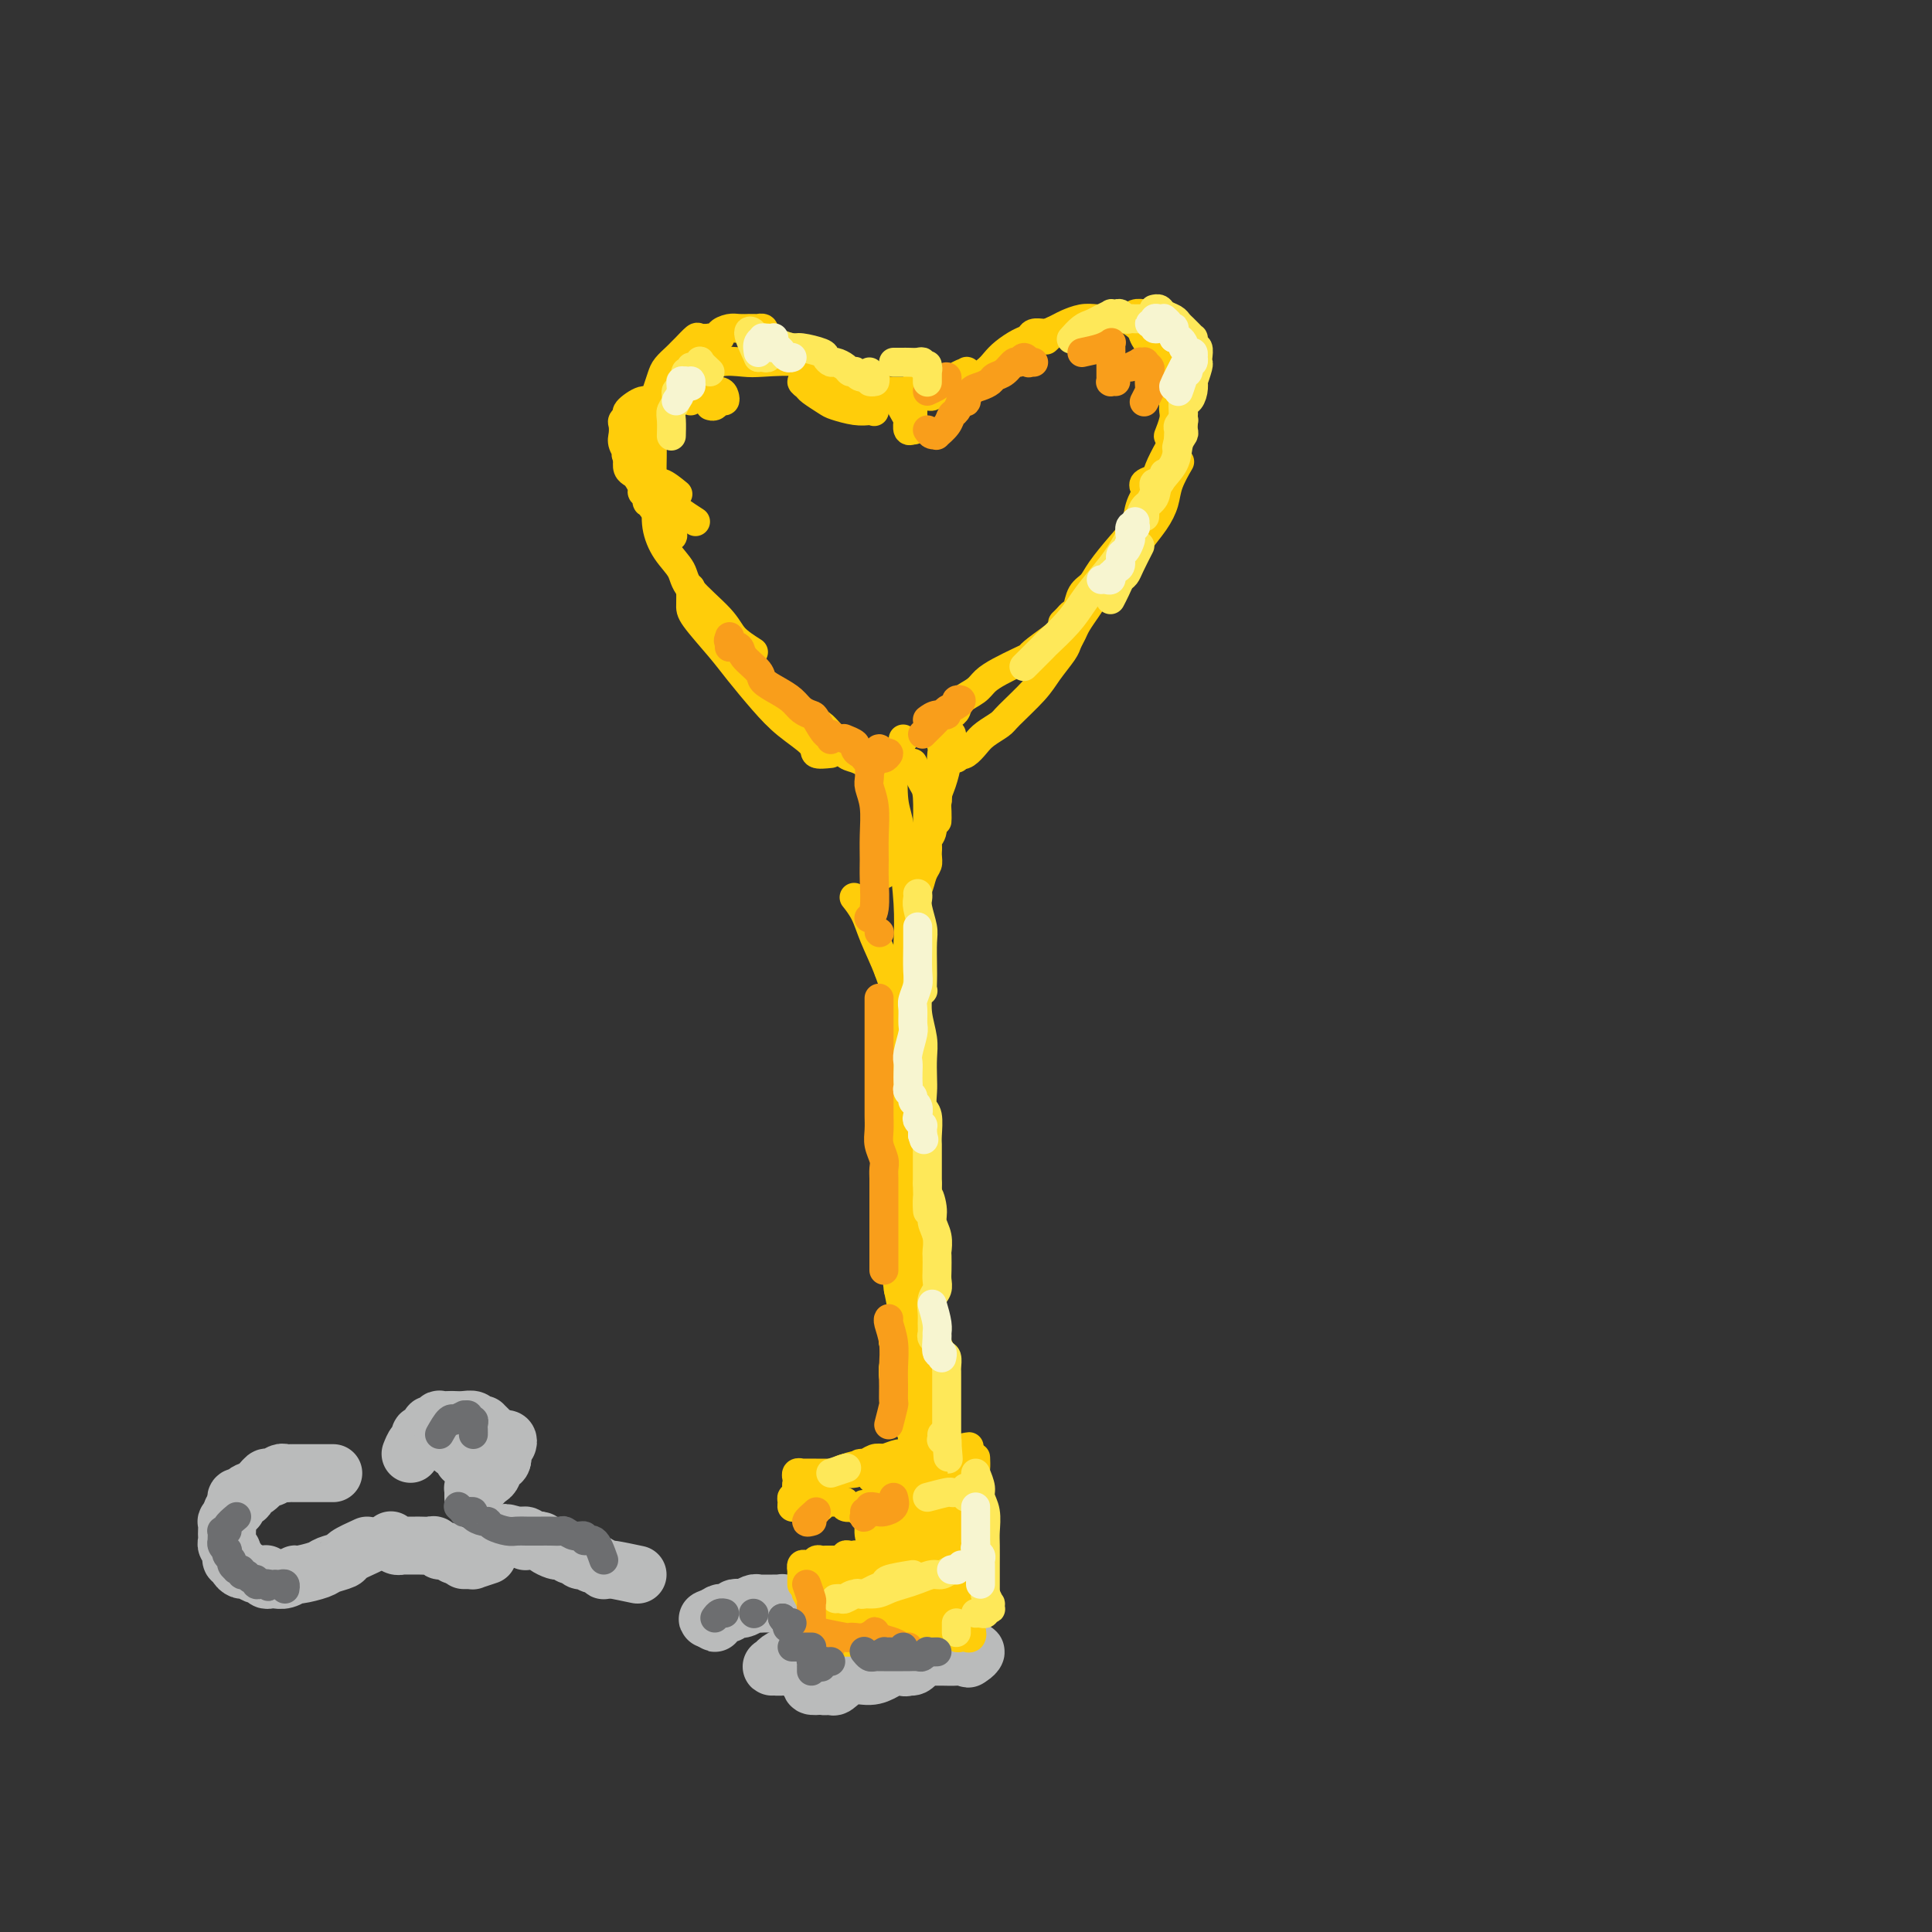 <svg viewBox='0 0 400 400' version='1.1' xmlns='http://www.w3.org/2000/svg' xmlns:xlink='http://www.w3.org/1999/xlink'><rect x="0" y="0" width="400" height="400" fill="#333333" stroke="none"/><g fill='none' stroke='rgb(186,187,187)' stroke-width='12' stroke-linecap='round' stroke-linejoin='round'><path d='M179,338c-0.827,0.000 -1.654,0.000 -2,0c-0.346,-0.000 -0.211,-0.000 0,0c0.211,0.000 0.497,0.000 1,0c0.503,-0.000 1.223,-0.000 2,0c0.777,0.000 1.612,0.000 3,0c1.388,-0.000 3.329,-0.000 5,0c1.671,0.000 3.072,0.000 4,0c0.928,-0.000 1.384,-0.001 2,0c0.616,0.001 1.394,0.003 2,0c0.606,-0.003 1.041,-0.011 1,0c-0.041,0.011 -0.558,0.041 -1,0c-0.442,-0.041 -0.810,-0.152 -1,0c-0.190,0.152 -0.201,0.566 0,1c0.201,0.434 0.613,0.887 1,1c0.387,0.113 0.747,-0.113 1,0c0.253,0.113 0.398,0.565 1,1c0.602,0.435 1.661,0.852 2,1c0.339,0.148 -0.042,0.026 0,0c0.042,-0.026 0.506,0.045 1,0c0.494,-0.045 1.018,-0.204 1,0c-0.018,0.204 -0.576,0.773 -1,1c-0.424,0.227 -0.712,0.114 -1,0'/><path d='M200,343c0.704,0.774 0.463,0.207 0,0c-0.463,-0.207 -1.149,-0.056 -2,0c-0.851,0.056 -1.866,0.015 -3,0c-1.134,-0.015 -2.387,-0.004 -3,0c-0.613,0.004 -0.587,0.001 -1,0c-0.413,-0.001 -1.266,0.001 -2,0c-0.734,-0.001 -1.351,-0.004 -2,0c-0.649,0.004 -1.331,0.015 -2,0c-0.669,-0.015 -1.327,-0.057 -2,0c-0.673,0.057 -1.362,0.211 -2,0c-0.638,-0.211 -1.227,-0.788 -2,-1c-0.773,-0.212 -1.732,-0.058 -2,0c-0.268,0.058 0.156,0.019 0,0c-0.156,-0.019 -0.890,-0.019 -1,0c-0.110,0.019 0.405,0.058 1,0c0.595,-0.058 1.272,-0.212 2,0c0.728,0.212 1.508,0.790 2,1c0.492,0.210 0.698,0.053 2,0c1.302,-0.053 3.701,-0.000 5,0c1.299,0.000 1.497,-0.052 2,0c0.503,0.052 1.311,0.207 2,0c0.689,-0.207 1.258,-0.777 2,-1c0.742,-0.223 1.657,-0.098 2,0c0.343,0.098 0.112,0.171 0,0c-0.112,-0.171 -0.107,-0.584 0,-1c0.107,-0.416 0.316,-0.833 0,-1c-0.316,-0.167 -1.158,-0.083 -2,0'/><path d='M194,340c-0.696,-0.475 -1.435,-0.662 -2,-1c-0.565,-0.338 -0.956,-0.825 -2,-1c-1.044,-0.175 -2.740,-0.037 -4,0c-1.260,0.037 -2.083,-0.028 -3,0c-0.917,0.028 -1.929,0.147 -3,0c-1.071,-0.147 -2.200,-0.560 -3,-1c-0.800,-0.440 -1.271,-0.907 -2,-1c-0.729,-0.093 -1.715,0.189 -2,0c-0.285,-0.189 0.130,-0.850 0,-1c-0.130,-0.150 -0.804,0.212 -1,0c-0.196,-0.212 0.087,-0.999 0,-1c-0.087,-0.001 -0.544,0.784 -1,1c-0.456,0.216 -0.911,-0.135 -1,0c-0.089,0.135 0.186,0.757 0,1c-0.186,0.243 -0.835,0.106 -1,0c-0.165,-0.106 0.152,-0.183 0,0c-0.152,0.183 -0.773,0.625 -1,1c-0.227,0.375 -0.061,0.681 0,1c0.061,0.319 0.016,0.649 0,1c-0.016,0.351 -0.003,0.723 0,1c0.003,0.277 -0.003,0.460 0,1c0.003,0.540 0.014,1.436 0,2c-0.014,0.564 -0.052,0.795 0,1c0.052,0.205 0.195,0.384 0,1c-0.195,0.616 -0.726,1.668 -1,2c-0.274,0.332 -0.290,-0.055 0,0c0.290,0.055 0.886,0.553 1,1c0.114,0.447 -0.253,0.842 0,1c0.253,0.158 1.127,0.079 2,0'/><path d='M170,349c0.891,0.276 1.617,-0.034 2,0c0.383,0.034 0.421,0.412 1,0c0.579,-0.412 1.699,-1.613 3,-2c1.301,-0.387 2.783,0.040 4,0c1.217,-0.040 2.167,-0.547 3,-1c0.833,-0.453 1.548,-0.853 2,-1c0.452,-0.147 0.642,-0.039 1,0c0.358,0.039 0.883,0.011 1,0c0.117,-0.011 -0.176,-0.006 0,0c0.176,0.006 0.820,0.013 1,0c0.180,-0.013 -0.106,-0.045 0,0c0.106,0.045 0.602,0.169 1,0c0.398,-0.169 0.696,-0.630 1,-1c0.304,-0.370 0.614,-0.649 1,-1c0.386,-0.351 0.847,-0.776 1,-1c0.153,-0.224 -0.004,-0.249 0,0c0.004,0.249 0.169,0.771 0,1c-0.169,0.229 -0.672,0.166 -1,0c-0.328,-0.166 -0.480,-0.436 -1,0c-0.520,0.436 -1.409,1.579 -2,2c-0.591,0.421 -0.883,0.120 -1,0c-0.117,-0.120 -0.058,-0.060 0,0'/><path d='M181,345c-1.520,-0.033 -3.040,-0.065 -4,0c-0.960,0.065 -1.360,0.228 -2,0c-0.640,-0.228 -1.521,-0.845 -2,-1c-0.479,-0.155 -0.554,0.154 -1,0c-0.446,-0.154 -1.261,-0.771 -2,-1c-0.739,-0.229 -1.403,-0.072 -2,0c-0.597,0.072 -1.128,0.057 -2,0c-0.872,-0.057 -2.083,-0.158 -3,0c-0.917,0.158 -1.538,0.575 -2,1c-0.462,0.425 -0.765,0.860 -1,1c-0.235,0.140 -0.403,-0.014 0,0c0.403,0.014 1.378,0.196 2,0c0.622,-0.196 0.892,-0.770 1,-1c0.108,-0.230 0.054,-0.115 0,0'/><path d='M181,336c-1.945,0.121 -3.890,0.242 -5,0c-1.110,-0.242 -1.385,-0.848 -2,-1c-0.615,-0.152 -1.569,0.152 -2,0c-0.431,-0.152 -0.339,-0.758 -1,-1c-0.661,-0.242 -2.076,-0.121 -3,0c-0.924,0.121 -1.357,0.243 -2,0c-0.643,-0.243 -1.496,-0.850 -2,-1c-0.504,-0.150 -0.660,0.156 -1,0c-0.340,-0.156 -0.865,-0.774 -1,-1c-0.135,-0.226 0.119,-0.061 0,0c-0.119,0.061 -0.609,0.017 -1,0c-0.391,-0.017 -0.681,-0.005 -1,0c-0.319,0.005 -0.667,0.005 -1,0c-0.333,-0.005 -0.653,-0.015 -1,0c-0.347,0.015 -0.723,0.056 -1,0c-0.277,-0.056 -0.455,-0.207 -1,0c-0.545,0.207 -1.455,0.774 -2,1c-0.545,0.226 -0.723,0.113 -1,0c-0.277,-0.113 -0.652,-0.224 -1,0c-0.348,0.224 -0.668,0.782 -1,1c-0.332,0.218 -0.677,0.094 -1,0c-0.323,-0.094 -0.623,-0.159 -1,0c-0.377,0.159 -0.832,0.543 -1,1c-0.168,0.457 -0.048,0.988 0,1c0.048,0.012 0.024,-0.494 0,-1'/><path d='M148,335c-2.244,0.467 -1.356,0.133 -1,0c0.356,-0.133 0.178,-0.067 0,0'/><path d='M132,326c-2.002,-0.423 -4.005,-0.846 -5,-1c-0.995,-0.154 -0.984,-0.040 -1,0c-0.016,0.040 -0.060,0.007 0,0c0.060,-0.007 0.225,0.013 0,0c-0.225,-0.013 -0.838,-0.060 -1,0c-0.162,0.060 0.128,0.226 0,0c-0.128,-0.226 -0.675,-0.846 -1,-1c-0.325,-0.154 -0.430,0.156 -1,0c-0.570,-0.156 -1.606,-0.778 -2,-1c-0.394,-0.222 -0.147,-0.044 0,0c0.147,0.044 0.194,-0.044 0,0c-0.194,0.044 -0.630,0.222 -1,0c-0.370,-0.222 -0.676,-0.843 -1,-1c-0.324,-0.157 -0.668,0.151 -1,0c-0.332,-0.151 -0.653,-0.762 -1,-1c-0.347,-0.238 -0.722,-0.102 -1,0c-0.278,0.102 -0.460,0.171 -1,0c-0.540,-0.171 -1.437,-0.581 -2,-1c-0.563,-0.419 -0.791,-0.848 -1,-1c-0.209,-0.152 -0.400,-0.027 -1,0c-0.600,0.027 -1.610,-0.045 -2,0c-0.390,0.045 -0.160,0.208 0,0c0.160,-0.208 0.249,-0.788 0,-1c-0.249,-0.212 -0.836,-0.057 -1,0c-0.164,0.057 0.096,0.016 0,0c-0.096,-0.016 -0.548,-0.008 -1,0'/><path d='M107,318c-4.106,-1.238 -1.871,-0.332 -1,0c0.871,0.332 0.378,0.089 0,0c-0.378,-0.089 -0.640,-0.024 -1,0c-0.360,0.024 -0.817,0.007 -1,0c-0.183,-0.007 -0.091,-0.003 0,0'/><path d='M101,322c-1.290,0.423 -2.581,0.845 -3,1c-0.419,0.155 0.032,0.041 0,0c-0.032,-0.041 -0.547,-0.011 -1,0c-0.453,0.011 -0.844,0.003 -1,0c-0.156,-0.003 -0.078,-0.002 0,0'/><path d='M94,322c-0.758,-0.453 -1.516,-0.906 -2,-1c-0.484,-0.094 -0.693,0.171 -1,0c-0.307,-0.171 -0.711,-0.778 -1,-1c-0.289,-0.222 -0.463,-0.059 -1,0c-0.537,0.059 -1.435,0.016 -2,0c-0.565,-0.016 -0.795,-0.003 -1,0c-0.205,0.003 -0.384,-0.003 -1,0c-0.616,0.003 -1.668,0.015 -2,0c-0.332,-0.015 0.055,-0.056 0,0c-0.055,0.056 -0.551,0.211 -1,0c-0.449,-0.211 -0.852,-0.788 -1,-1c-0.148,-0.212 -0.042,-0.061 0,0c0.042,0.061 0.021,0.030 0,0'/><path d='M76,320c-1.660,0.757 -3.321,1.513 -4,2c-0.679,0.487 -0.377,0.704 -1,1c-0.623,0.296 -2.173,0.672 -3,1c-0.827,0.328 -0.932,0.610 -2,1c-1.068,0.390 -3.098,0.889 -4,1c-0.902,0.111 -0.676,-0.165 -1,0c-0.324,0.165 -1.197,0.773 -2,1c-0.803,0.227 -1.535,0.075 -2,0c-0.465,-0.075 -0.664,-0.073 -1,0c-0.336,0.073 -0.810,0.217 -1,0c-0.190,-0.217 -0.096,-0.794 0,-1c0.096,-0.206 0.195,-0.040 0,0c-0.195,0.040 -0.683,-0.044 -1,0c-0.317,0.044 -0.462,0.218 -1,0c-0.538,-0.218 -1.468,-0.828 -2,-1c-0.532,-0.172 -0.665,0.095 -1,0c-0.335,-0.095 -0.873,-0.550 -1,-1c-0.127,-0.450 0.158,-0.894 0,-1c-0.158,-0.106 -0.760,0.126 -1,0c-0.240,-0.126 -0.117,-0.612 0,-1c0.117,-0.388 0.227,-0.680 0,-1c-0.227,-0.320 -0.793,-0.668 -1,-1c-0.207,-0.332 -0.057,-0.647 0,-1c0.057,-0.353 0.019,-0.743 0,-1c-0.019,-0.257 -0.020,-0.380 0,-1c0.020,-0.620 0.061,-1.738 0,-2c-0.061,-0.262 -0.222,0.332 0,0c0.222,-0.332 0.829,-1.589 1,-2c0.171,-0.411 -0.094,0.026 0,0c0.094,-0.026 0.547,-0.513 1,-1'/><path d='M49,312c0.156,-1.714 0.046,-0.498 0,0c-0.046,0.498 -0.027,0.277 0,0c0.027,-0.277 0.064,-0.609 0,-1c-0.064,-0.391 -0.229,-0.840 0,-1c0.229,-0.160 0.852,-0.030 1,0c0.148,0.030 -0.178,-0.038 0,0c0.178,0.038 0.859,0.183 1,0c0.141,-0.183 -0.257,-0.694 0,-1c0.257,-0.306 1.168,-0.408 2,-1c0.832,-0.592 1.585,-1.675 2,-2c0.415,-0.325 0.492,0.109 1,0c0.508,-0.109 1.447,-0.761 2,-1c0.553,-0.239 0.721,-0.064 1,0c0.279,0.064 0.671,0.017 1,0c0.329,-0.017 0.595,-0.005 1,0c0.405,0.005 0.949,0.001 1,0c0.051,-0.001 -0.391,-0.000 0,0c0.391,0.000 1.614,0.000 2,0c0.386,-0.000 -0.065,-0.000 0,0c0.065,0.000 0.644,0.000 1,0c0.356,-0.000 0.487,-0.000 1,0c0.513,0.000 1.407,0.000 2,0c0.593,-0.000 0.884,-0.000 1,0c0.116,0.000 0.058,0.000 0,0'/><path d='M85,301c0.304,-0.764 0.607,-1.528 1,-2c0.393,-0.472 0.875,-0.652 1,-1c0.125,-0.348 -0.107,-0.863 0,-1c0.107,-0.137 0.555,0.103 1,0c0.445,-0.103 0.888,-0.549 1,-1c0.112,-0.451 -0.107,-0.905 0,-1c0.107,-0.095 0.539,0.171 1,0c0.461,-0.171 0.952,-0.778 1,-1c0.048,-0.222 -0.348,-0.061 0,0c0.348,0.061 1.441,0.020 2,0c0.559,-0.020 0.585,-0.019 1,0c0.415,0.019 1.220,0.057 2,0c0.780,-0.057 1.533,-0.209 2,0c0.467,0.209 0.646,0.778 1,1c0.354,0.222 0.883,0.098 1,0c0.117,-0.098 -0.179,-0.171 0,0c0.179,0.171 0.833,0.586 1,1c0.167,0.414 -0.152,0.828 0,1c0.152,0.172 0.774,0.103 1,0c0.226,-0.103 0.057,-0.239 0,0c-0.057,0.239 -0.000,0.853 0,1c0.000,0.147 -0.056,-0.171 0,0c0.056,0.171 0.225,0.833 0,1c-0.225,0.167 -0.844,-0.161 -1,0c-0.156,0.161 0.150,0.813 0,1c-0.150,0.187 -0.757,-0.089 -1,0c-0.243,0.089 -0.121,0.545 0,1'/><path d='M100,301c-0.110,0.714 0.115,-0.001 0,0c-0.115,0.001 -0.571,0.719 -1,1c-0.429,0.281 -0.832,0.124 -1,0c-0.168,-0.124 -0.101,-0.216 0,0c0.101,0.216 0.237,0.738 0,1c-0.237,0.262 -0.848,0.264 -1,0c-0.152,-0.264 0.156,-0.792 0,-1c-0.156,-0.208 -0.777,-0.094 -1,0c-0.223,0.094 -0.050,0.170 0,0c0.050,-0.170 -0.024,-0.585 0,-1c0.024,-0.415 0.145,-0.829 0,-1c-0.145,-0.171 -0.557,-0.097 -1,0c-0.443,0.097 -0.918,0.218 -1,0c-0.082,-0.218 0.230,-0.776 0,-1c-0.230,-0.224 -1.000,-0.112 -1,0c0.000,0.112 0.772,0.226 1,0c0.228,-0.226 -0.087,-0.793 0,-1c0.087,-0.207 0.576,-0.056 1,0c0.424,0.056 0.782,0.015 1,0c0.218,-0.015 0.296,-0.004 1,0c0.704,0.004 2.034,0.000 3,0c0.966,-0.000 1.566,0.003 2,0c0.434,-0.003 0.701,-0.012 1,0c0.299,0.012 0.630,0.045 1,0c0.370,-0.045 0.779,-0.167 1,0c0.221,0.167 0.255,0.622 0,1c-0.255,0.378 -0.799,0.679 -1,1c-0.201,0.321 -0.057,0.663 0,1c0.057,0.337 0.029,0.668 0,1'/><path d='M104,302c-0.008,0.796 -0.528,0.787 -1,1c-0.472,0.213 -0.896,0.650 -1,1c-0.104,0.350 0.113,0.615 0,1c-0.113,0.385 -0.556,0.892 -1,1c-0.444,0.108 -0.890,-0.181 -1,0c-0.110,0.181 0.114,0.832 0,1c-0.114,0.168 -0.566,-0.148 -1,0c-0.434,0.148 -0.848,0.762 -1,1c-0.152,0.238 -0.041,0.102 0,0c0.041,-0.102 0.011,-0.171 0,0c-0.011,0.171 -0.003,0.582 0,1c0.003,0.418 0.001,0.843 0,1c-0.001,0.157 -0.000,0.045 0,0c0.000,-0.045 0.000,-0.022 0,0'/></g>
<g fill='none' stroke='rgb(255,205,10)' stroke-width='6' stroke-linecap='round' stroke-linejoin='round'><path d='M202,302c-0.008,-0.211 -0.016,-0.421 0,0c0.016,0.421 0.057,1.474 0,2c-0.057,0.526 -0.210,0.527 0,2c0.210,1.473 0.785,4.419 1,6c0.215,1.581 0.072,1.798 0,2c-0.072,0.202 -0.072,0.387 0,1c0.072,0.613 0.215,1.652 0,2c-0.215,0.348 -0.790,0.006 -1,0c-0.210,-0.006 -0.056,0.326 0,0c0.056,-0.326 0.015,-1.310 0,-2c-0.015,-0.690 -0.004,-1.086 0,-1c0.004,0.086 0.001,0.656 0,1c-0.001,0.344 -0.000,0.463 0,1c0.000,0.537 0.000,1.492 0,2c-0.000,0.508 -0.000,0.570 0,1c0.000,0.430 -0.000,1.230 0,2c0.000,0.770 0.000,1.511 0,2c-0.000,0.489 -0.000,0.726 0,1c0.000,0.274 0.001,0.584 0,1c-0.001,0.416 -0.003,0.937 0,1c0.003,0.063 0.011,-0.334 0,0c-0.011,0.334 -0.041,1.398 0,2c0.041,0.602 0.155,0.744 0,1c-0.155,0.256 -0.577,0.628 -1,1'/><path d='M201,330c-0.155,4.660 -0.041,2.310 0,2c0.041,-0.310 0.011,1.419 0,2c-0.011,0.581 -0.003,0.015 0,0c0.003,-0.015 0.002,0.522 0,1c-0.002,0.478 -0.004,0.899 0,1c0.004,0.101 0.015,-0.117 0,0c-0.015,0.117 -0.056,0.567 0,1c0.056,0.433 0.207,0.847 0,1c-0.207,0.153 -0.774,0.044 -1,0c-0.226,-0.044 -0.113,-0.022 0,0'/><path d='M200,338c0.055,1.177 0.691,0.119 1,0c0.309,-0.119 0.290,0.701 0,1c-0.290,0.299 -0.851,0.076 -1,0c-0.149,-0.076 0.114,-0.006 0,0c-0.114,0.006 -0.604,-0.052 -1,0c-0.396,0.052 -0.697,0.214 -1,0c-0.303,-0.214 -0.607,-0.804 -1,-1c-0.393,-0.196 -0.875,0.000 -1,0c-0.125,-0.000 0.106,-0.197 0,0c-0.106,0.197 -0.549,0.789 -1,1c-0.451,0.211 -0.909,0.043 -1,0c-0.091,-0.043 0.187,0.041 0,0c-0.187,-0.041 -0.837,-0.207 -1,0c-0.163,0.207 0.163,0.788 0,1c-0.163,0.212 -0.813,0.057 -1,0c-0.187,-0.057 0.091,-0.015 0,0c-0.091,0.015 -0.550,0.004 -1,0c-0.450,-0.004 -0.890,-0.001 -1,0c-0.110,0.001 0.112,0.000 0,0c-0.112,-0.000 -0.556,-0.000 -1,0'/><path d='M189,340c-1.876,0.309 -1.066,0.083 -1,0c0.066,-0.083 -0.612,-0.022 -1,0c-0.388,0.022 -0.485,0.006 -1,0c-0.515,-0.006 -1.447,-0.002 -2,0c-0.553,0.002 -0.726,0.000 -1,0c-0.274,-0.000 -0.647,-0.000 -1,0c-0.353,0.000 -0.686,0.000 -1,0c-0.314,-0.000 -0.610,-0.000 -1,0c-0.390,0.000 -0.874,0.000 -1,0c-0.126,-0.000 0.107,-0.000 0,0c-0.107,0.000 -0.555,0.000 -1,0c-0.445,-0.000 -0.889,-0.000 -1,0c-0.111,0.000 0.111,0.000 0,0c-0.111,-0.000 -0.556,-0.000 -1,0c-0.444,0.000 -0.889,0.000 -1,0c-0.111,-0.000 0.110,-0.000 0,0c-0.110,0.000 -0.552,0.000 -1,0c-0.448,-0.000 -0.904,-0.000 -1,0c-0.096,0.000 0.166,0.000 0,0c-0.166,-0.000 -0.762,-0.000 -1,0c-0.238,0.000 -0.119,0.000 0,0'/><path d='M172,340c-2.873,0.064 -1.555,0.224 -1,0c0.555,-0.224 0.346,-0.834 0,-1c-0.346,-0.166 -0.828,0.110 -1,0c-0.172,-0.110 -0.032,-0.608 0,-1c0.032,-0.392 -0.043,-0.680 0,-1c0.043,-0.320 0.204,-0.674 0,-1c-0.204,-0.326 -0.773,-0.626 -1,-1c-0.227,-0.374 -0.114,-0.823 0,-1c0.114,-0.177 0.228,-0.084 0,0c-0.228,0.084 -0.797,0.158 -1,0c-0.203,-0.158 -0.040,-0.549 0,-1c0.040,-0.451 -0.042,-0.961 0,-1c0.042,-0.039 0.207,0.392 0,0c-0.207,-0.392 -0.788,-1.608 -1,-2c-0.212,-0.392 -0.057,0.039 0,0c0.057,-0.039 0.015,-0.549 0,-1c-0.015,-0.451 -0.004,-0.843 0,-1c0.004,-0.157 0.002,-0.078 0,0'/><path d='M167,328c-1.000,-1.807 -1.000,-0.326 -1,0c-0.000,0.326 -0.001,-0.505 0,-1c0.001,-0.495 0.003,-0.655 0,-1c-0.003,-0.345 -0.012,-0.876 0,-1c0.012,-0.124 0.045,0.159 0,0c-0.045,-0.159 -0.167,-0.761 0,-1c0.167,-0.239 0.622,-0.117 1,0c0.378,0.117 0.678,0.227 1,0c0.322,-0.227 0.665,-0.793 1,-1c0.335,-0.207 0.664,-0.055 1,0c0.336,0.055 0.681,0.015 1,0c0.319,-0.015 0.611,-0.003 1,0c0.389,0.003 0.874,-0.003 1,0c0.126,0.003 -0.107,0.015 0,0c0.107,-0.015 0.554,-0.056 1,0c0.446,0.056 0.890,0.211 1,0c0.110,-0.211 -0.114,-0.786 0,-1c0.114,-0.214 0.567,-0.068 1,0c0.433,0.068 0.847,0.057 1,0c0.153,-0.057 0.044,-0.159 0,0c-0.044,0.159 -0.022,0.580 0,1'/><path d='M177,323c1.209,-0.043 0.230,-0.151 0,0c-0.230,0.151 0.289,0.562 0,1c-0.289,0.438 -1.387,0.902 -2,1c-0.613,0.098 -0.742,-0.170 -1,0c-0.258,0.170 -0.643,0.777 -1,1c-0.357,0.223 -0.684,0.062 -1,0c-0.316,-0.062 -0.620,-0.027 -1,0c-0.380,0.027 -0.835,0.044 -1,0c-0.165,-0.044 -0.042,-0.149 0,0c0.042,0.149 0.001,0.550 0,1c-0.001,0.450 0.038,0.947 0,1c-0.038,0.053 -0.154,-0.339 0,0c0.154,0.339 0.577,1.408 1,2c0.423,0.592 0.845,0.706 1,1c0.155,0.294 0.041,0.767 0,1c-0.041,0.233 -0.011,0.228 0,0c0.011,-0.228 0.003,-0.677 0,-1c-0.003,-0.323 -0.002,-0.521 0,-1c0.002,-0.479 0.004,-1.240 0,-2c-0.004,-0.760 -0.015,-1.520 0,-2c0.015,-0.480 0.055,-0.680 0,-1c-0.055,-0.320 -0.203,-0.760 0,-1c0.203,-0.240 0.759,-0.280 1,0c0.241,0.280 0.168,0.879 0,1c-0.168,0.121 -0.430,-0.237 0,0c0.430,0.237 1.551,1.068 2,2c0.449,0.932 0.224,1.966 0,3'/><path d='M175,330c0.630,1.156 0.705,1.547 1,2c0.295,0.453 0.811,0.970 1,1c0.189,0.030 0.051,-0.427 0,-1c-0.051,-0.573 -0.013,-1.263 0,-2c0.013,-0.737 0.003,-1.519 0,-2c-0.003,-0.481 0.002,-0.659 0,-1c-0.002,-0.341 -0.011,-0.845 0,-1c0.011,-0.155 0.040,0.038 0,0c-0.040,-0.038 -0.151,-0.306 0,0c0.151,0.306 0.562,1.186 1,2c0.438,0.814 0.902,1.561 1,2c0.098,0.439 -0.170,0.571 0,1c0.170,0.429 0.776,1.154 1,1c0.224,-0.154 0.064,-1.186 0,-2c-0.064,-0.814 -0.031,-1.411 0,-2c0.031,-0.589 0.060,-1.171 0,-2c-0.060,-0.829 -0.209,-1.905 0,-2c0.209,-0.095 0.778,0.790 1,1c0.222,0.210 0.098,-0.256 0,0c-0.098,0.256 -0.171,1.234 0,2c0.171,0.766 0.584,1.322 1,2c0.416,0.678 0.833,1.480 1,2c0.167,0.520 0.083,0.760 0,1'/><path d='M183,332c0.464,0.901 0.124,0.155 0,0c-0.124,-0.155 -0.033,0.281 0,0c0.033,-0.281 0.009,-1.279 0,-2c-0.009,-0.721 -0.001,-1.167 0,-2c0.001,-0.833 -0.004,-2.055 0,-3c0.004,-0.945 0.016,-1.615 0,-2c-0.016,-0.385 -0.061,-0.486 0,-1c0.061,-0.514 0.226,-1.441 0,-2c-0.226,-0.559 -0.845,-0.751 -1,-1c-0.155,-0.249 0.155,-0.557 0,-1c-0.155,-0.443 -0.773,-1.023 -1,-1c-0.227,0.023 -0.061,0.648 0,1c0.061,0.352 0.017,0.432 0,1c-0.017,0.568 -0.008,1.626 0,2c0.008,0.374 0.016,0.065 0,0c-0.016,-0.065 -0.057,0.113 0,0c0.057,-0.113 0.212,-0.517 0,-1c-0.212,-0.483 -0.793,-1.043 -1,-2c-0.207,-0.957 -0.042,-2.309 0,-3c0.042,-0.691 -0.040,-0.721 0,-1c0.040,-0.279 0.203,-0.806 0,-1c-0.203,-0.194 -0.772,-0.055 -1,0c-0.228,0.055 -0.114,0.028 0,0'/><path d='M179,313c-0.577,-2.955 -0.019,-0.843 0,0c0.019,0.843 -0.502,0.418 -1,0c-0.498,-0.418 -0.973,-0.830 -1,-1c-0.027,-0.170 0.395,-0.098 0,0c-0.395,0.098 -1.608,0.222 -2,0c-0.392,-0.222 0.035,-0.792 0,-1c-0.035,-0.208 -0.534,-0.056 -1,0c-0.466,0.056 -0.899,0.014 -1,0c-0.101,-0.014 0.131,0.000 0,0c-0.131,-0.000 -0.626,-0.014 -1,0c-0.374,0.014 -0.626,0.056 -1,0c-0.374,-0.056 -0.870,-0.211 -1,0c-0.130,0.211 0.106,0.789 0,1c-0.106,0.211 -0.554,0.057 -1,0c-0.446,-0.057 -0.889,-0.015 -1,0c-0.111,0.015 0.111,0.004 0,0c-0.111,-0.004 -0.555,-0.000 -1,0c-0.445,0.000 -0.889,-0.003 -1,0c-0.111,0.003 0.113,0.011 0,0c-0.113,-0.011 -0.562,-0.040 -1,0c-0.438,0.040 -0.863,0.149 -1,0c-0.137,-0.149 0.015,-0.555 0,-1c-0.015,-0.445 -0.196,-0.927 0,-1c0.196,-0.073 0.770,0.265 1,0c0.230,-0.265 0.115,-1.132 0,-2'/><path d='M165,308c-0.153,-0.780 -0.037,-0.731 0,-1c0.037,-0.269 -0.006,-0.857 0,-1c0.006,-0.143 0.063,0.158 0,0c-0.063,-0.158 -0.244,-0.774 0,-1c0.244,-0.226 0.913,-0.061 1,0c0.087,0.061 -0.408,0.017 0,0c0.408,-0.017 1.719,-0.009 3,0c1.281,0.009 2.531,0.017 3,0c0.469,-0.017 0.158,-0.060 1,0c0.842,0.060 2.838,0.222 4,0c1.162,-0.222 1.489,-0.830 2,-1c0.511,-0.170 1.205,0.097 2,0c0.795,-0.097 1.690,-0.559 2,-1c0.310,-0.441 0.036,-0.860 0,-1c-0.036,-0.140 0.166,0.000 0,0c-0.166,-0.000 -0.702,-0.141 -1,0c-0.298,0.141 -0.359,0.563 -1,1c-0.641,0.437 -1.863,0.888 -3,1c-1.137,0.112 -2.189,-0.113 -3,0c-0.811,0.113 -1.380,0.566 -2,1c-0.620,0.434 -1.290,0.848 -2,1c-0.710,0.152 -1.458,0.041 -2,0c-0.542,-0.041 -0.877,-0.011 -1,0c-0.123,0.011 -0.035,0.003 0,0c0.035,-0.003 0.018,-0.002 0,0'/><path d='M168,306c-2.120,0.727 0.079,0.545 2,0c1.921,-0.545 3.564,-1.452 5,-2c1.436,-0.548 2.663,-0.735 4,-1c1.337,-0.265 2.782,-0.607 4,-1c1.218,-0.393 2.207,-0.837 3,-1c0.793,-0.163 1.390,-0.044 2,0c0.610,0.044 1.233,0.012 2,0c0.767,-0.012 1.679,-0.004 2,0c0.321,0.004 0.053,0.005 0,0c-0.053,-0.005 0.109,-0.015 0,0c-0.109,0.015 -0.490,0.056 -1,0c-0.510,-0.056 -1.148,-0.207 -2,0c-0.852,0.207 -1.919,0.774 -3,1c-1.081,0.226 -2.178,0.113 -3,0c-0.822,-0.113 -1.370,-0.226 -2,0c-0.630,0.226 -1.343,0.789 -2,1c-0.657,0.211 -1.257,0.068 -1,0c0.257,-0.068 1.371,-0.060 2,0c0.629,0.060 0.774,0.174 2,0c1.226,-0.174 3.531,-0.635 5,-1c1.469,-0.365 2.100,-0.634 3,-1c0.900,-0.366 2.070,-0.830 3,-1c0.930,-0.170 1.620,-0.046 2,0c0.380,0.046 0.448,0.012 1,0c0.552,-0.012 1.586,-0.004 2,0c0.414,0.004 0.207,0.002 0,0'/><path d='M198,300c4.806,-0.931 1.821,-0.259 1,0c-0.821,0.259 0.522,0.103 1,0c0.478,-0.103 0.089,-0.155 0,0c-0.089,0.155 0.120,0.516 0,1c-0.120,0.484 -0.568,1.092 -1,2c-0.432,0.908 -0.848,2.116 -1,3c-0.152,0.884 -0.041,1.445 0,2c0.041,0.555 0.011,1.104 0,2c-0.011,0.896 -0.003,2.139 0,3c0.003,0.861 0.000,1.342 0,2c-0.000,0.658 0.002,1.494 0,2c-0.002,0.506 -0.006,0.681 0,1c0.006,0.319 0.024,0.782 0,1c-0.024,0.218 -0.090,0.192 0,0c0.090,-0.192 0.337,-0.551 0,-1c-0.337,-0.449 -1.257,-0.988 -2,-2c-0.743,-1.012 -1.308,-2.495 -2,-4c-0.692,-1.505 -1.510,-3.031 -2,-4c-0.490,-0.969 -0.654,-1.381 -1,-2c-0.346,-0.619 -0.876,-1.444 -1,-2c-0.124,-0.556 0.159,-0.842 0,-1c-0.159,-0.158 -0.760,-0.188 -1,0c-0.240,0.188 -0.120,0.594 0,1'/><path d='M189,304c-1.166,-0.604 0.419,4.387 1,7c0.581,2.613 0.157,2.847 0,4c-0.157,1.153 -0.049,3.225 0,5c0.049,1.775 0.038,3.254 0,4c-0.038,0.746 -0.104,0.759 0,1c0.104,0.241 0.379,0.709 0,0c-0.379,-0.709 -1.411,-2.596 -2,-4c-0.589,-1.404 -0.736,-2.326 -1,-3c-0.264,-0.674 -0.645,-1.099 -1,-2c-0.355,-0.901 -0.683,-2.276 -1,-3c-0.317,-0.724 -0.622,-0.795 -1,-1c-0.378,-0.205 -0.830,-0.542 -1,-1c-0.170,-0.458 -0.058,-1.036 0,-1c0.058,0.036 0.061,0.685 0,1c-0.061,0.315 -0.188,0.297 0,1c0.188,0.703 0.690,2.127 1,4c0.310,1.873 0.428,4.194 1,6c0.572,1.806 1.600,3.097 2,4c0.400,0.903 0.174,1.418 0,2c-0.174,0.582 -0.295,1.231 0,2c0.295,0.769 1.004,1.659 1,1c-0.004,-0.659 -0.723,-2.867 -1,-5c-0.277,-2.133 -0.113,-4.190 0,-6c0.113,-1.810 0.175,-3.374 0,-5c-0.175,-1.626 -0.588,-3.313 -1,-5'/><path d='M186,310c-0.218,-2.974 -0.262,-0.410 0,0c0.262,0.410 0.829,-1.335 1,-2c0.171,-0.665 -0.056,-0.250 0,0c0.056,0.250 0.393,0.336 1,1c0.607,0.664 1.484,1.907 2,3c0.516,1.093 0.670,2.036 1,3c0.330,0.964 0.835,1.948 1,3c0.165,1.052 -0.009,2.171 0,3c0.009,0.829 0.203,1.369 0,1c-0.203,-0.369 -0.803,-1.647 -1,-3c-0.197,-1.353 0.007,-2.782 0,-4c-0.007,-1.218 -0.227,-2.225 0,-3c0.227,-0.775 0.900,-1.318 1,-2c0.100,-0.682 -0.372,-1.502 0,-2c0.372,-0.498 1.587,-0.673 2,-1c0.413,-0.327 0.024,-0.806 0,-1c-0.024,-0.194 0.317,-0.105 0,0c-0.317,0.105 -1.292,0.224 -2,0c-0.708,-0.224 -1.150,-0.793 -2,-1c-0.850,-0.207 -2.109,-0.052 -3,0c-0.891,0.052 -1.416,0.000 -2,0c-0.584,-0.000 -1.229,0.052 -2,0c-0.771,-0.052 -1.669,-0.206 -2,0c-0.331,0.206 -0.095,0.773 0,1c0.095,0.227 0.047,0.113 0,0'/><path d='M181,306c-1.646,0.108 0.738,0.379 2,0c1.262,-0.379 1.401,-1.408 2,-2c0.599,-0.592 1.657,-0.748 3,-1c1.343,-0.252 2.971,-0.600 4,-1c1.029,-0.400 1.460,-0.852 2,-1c0.540,-0.148 1.188,0.007 2,0c0.812,-0.007 1.786,-0.176 2,0c0.214,0.176 -0.332,0.698 0,1c0.332,0.302 1.543,0.383 2,1c0.457,0.617 0.162,1.768 0,3c-0.162,1.232 -0.191,2.543 0,4c0.191,1.457 0.601,3.060 0,5c-0.601,1.940 -2.215,4.216 -3,6c-0.785,1.784 -0.742,3.076 -1,4c-0.258,0.924 -0.816,1.480 -1,2c-0.184,0.520 0.007,1.003 0,1c-0.007,-0.003 -0.213,-0.492 0,-1c0.213,-0.508 0.846,-1.034 1,-2c0.154,-0.966 -0.169,-2.371 0,-4c0.169,-1.629 0.830,-3.482 1,-4c0.170,-0.518 -0.152,0.298 0,0c0.152,-0.298 0.776,-1.712 1,-2c0.224,-0.288 0.046,0.548 0,1c-0.046,0.452 0.040,0.519 0,1c-0.040,0.481 -0.207,1.375 0,3c0.207,1.625 0.787,3.982 1,5c0.213,1.018 0.057,0.697 0,1c-0.057,0.303 -0.016,1.229 0,2c0.016,0.771 0.008,1.385 0,2'/><path d='M199,330c0.052,1.885 -0.819,0.099 -1,0c-0.181,-0.099 0.328,1.490 0,2c-0.328,0.510 -1.492,-0.058 -2,0c-0.508,0.058 -0.362,0.744 -1,1c-0.638,0.256 -2.062,0.083 -3,0c-0.938,-0.083 -1.390,-0.075 -2,0c-0.610,0.075 -1.378,0.216 -2,0c-0.622,-0.216 -1.099,-0.790 -2,-1c-0.901,-0.210 -2.227,-0.056 -3,0c-0.773,0.056 -0.993,0.015 -2,0c-1.007,-0.015 -2.801,-0.004 -4,0c-1.199,0.004 -1.802,0.001 -2,0c-0.198,-0.001 0.008,0.001 0,0c-0.008,-0.001 -0.231,-0.003 0,0c0.231,0.003 0.915,0.011 2,0c1.085,-0.011 2.570,-0.042 4,0c1.430,0.042 2.804,0.155 4,0c1.196,-0.155 2.212,-0.579 3,-1c0.788,-0.421 1.347,-0.839 2,-1c0.653,-0.161 1.400,-0.065 2,0c0.600,0.065 1.052,0.097 1,0c-0.052,-0.097 -0.608,-0.324 -1,0c-0.392,0.324 -0.621,1.200 -2,2c-1.379,0.800 -3.910,1.523 -6,2c-2.090,0.477 -3.740,0.708 -5,1c-1.260,0.292 -2.130,0.646 -3,1'/><path d='M176,336c-3.093,1.155 -2.826,1.042 -3,1c-0.174,-0.042 -0.788,-0.011 -1,0c-0.212,0.011 -0.023,0.004 0,0c0.023,-0.004 -0.119,-0.005 0,0c0.119,0.005 0.500,0.015 1,0c0.500,-0.015 1.121,-0.057 2,0c0.879,0.057 2.018,0.211 4,0c1.982,-0.211 4.809,-0.789 6,-1c1.191,-0.211 0.746,-0.056 1,0c0.254,0.056 1.206,0.015 2,0c0.794,-0.015 1.429,-0.002 2,0c0.571,0.002 1.077,-0.006 1,0c-0.077,0.006 -0.739,0.025 -1,0c-0.261,-0.025 -0.122,-0.095 0,0c0.122,0.095 0.229,0.355 0,1c-0.229,0.645 -0.792,1.674 -1,1c-0.208,-0.674 -0.059,-3.050 0,-4c0.059,-0.950 0.030,-0.475 0,0'/><path d='M189,295c0.393,0.741 0.786,1.482 1,2c0.214,0.518 0.251,0.814 0,1c-0.251,0.186 -0.788,0.262 -1,0c-0.212,-0.262 -0.098,-0.863 0,-1c0.098,-0.137 0.180,0.192 0,0c-0.180,-0.192 -0.623,-0.903 -1,-2c-0.377,-1.097 -0.690,-2.581 -1,-4c-0.310,-1.419 -0.619,-2.775 -1,-4c-0.381,-1.225 -0.835,-2.321 -1,-3c-0.165,-0.679 -0.041,-0.941 0,-1c0.041,-0.059 -0.000,0.085 0,0c0.000,-0.085 0.042,-0.398 0,0c-0.042,0.398 -0.169,1.507 0,2c0.169,0.493 0.634,0.371 1,1c0.366,0.629 0.634,2.008 1,3c0.366,0.992 0.831,1.596 1,2c0.169,0.404 0.041,0.606 0,1c-0.041,0.394 0.004,0.978 0,1c-0.004,0.022 -0.056,-0.520 0,-1c0.056,-0.480 0.221,-0.898 0,-1c-0.221,-0.102 -0.830,0.114 -1,-1c-0.170,-1.114 0.097,-3.557 0,-5c-0.097,-1.443 -0.559,-1.887 -1,-3c-0.441,-1.113 -0.861,-2.895 -1,-4c-0.139,-1.105 0.004,-1.533 0,-2c-0.004,-0.467 -0.155,-0.972 0,-1c0.155,-0.028 0.616,0.421 1,1c0.384,0.579 0.692,1.290 1,2'/><path d='M187,278c0.492,0.987 0.721,1.954 1,3c0.279,1.046 0.608,2.172 1,3c0.392,0.828 0.848,1.359 1,2c0.152,0.641 -0.002,1.391 0,2c0.002,0.609 0.158,1.075 0,1c-0.158,-0.075 -0.630,-0.692 -1,-1c-0.370,-0.308 -0.639,-0.307 -1,-1c-0.361,-0.693 -0.816,-2.079 -1,-3c-0.184,-0.921 -0.099,-1.375 0,-2c0.099,-0.625 0.213,-1.420 0,-2c-0.213,-0.580 -0.752,-0.946 -1,-1c-0.248,-0.054 -0.206,0.203 0,1c0.206,0.797 0.577,2.135 1,3c0.423,0.865 0.898,1.256 1,2c0.102,0.744 -0.169,1.840 0,3c0.169,1.160 0.778,2.386 1,3c0.222,0.614 0.055,0.618 0,1c-0.055,0.382 0.000,1.143 0,1c-0.000,-0.143 -0.056,-1.190 0,-2c0.056,-0.810 0.225,-1.383 0,-2c-0.225,-0.617 -0.845,-1.279 -1,-2c-0.155,-0.721 0.154,-1.503 0,-2c-0.154,-0.497 -0.772,-0.711 -1,-1c-0.228,-0.289 -0.065,-0.654 0,-1c0.065,-0.346 0.033,-0.673 0,-1'/><path d='M187,282c-0.292,-1.100 -0.022,0.650 0,1c0.022,0.350 -0.206,-0.698 0,0c0.206,0.698 0.845,3.143 1,5c0.155,1.857 -0.173,3.125 0,4c0.173,0.875 0.846,1.356 1,2c0.154,0.644 -0.211,1.451 0,2c0.211,0.549 0.999,0.841 1,1c0.001,0.159 -0.783,0.184 -1,0c-0.217,-0.184 0.134,-0.576 0,-1c-0.134,-0.424 -0.754,-0.880 -1,-1c-0.246,-0.120 -0.117,0.096 0,-1c0.117,-1.096 0.224,-3.506 0,-5c-0.224,-1.494 -0.777,-2.074 -1,-3c-0.223,-0.926 -0.116,-2.198 0,-3c0.116,-0.802 0.241,-1.133 0,-2c-0.241,-0.867 -0.849,-2.269 -1,-3c-0.151,-0.731 0.155,-0.792 0,-1c-0.155,-0.208 -0.771,-0.564 -1,-1c-0.229,-0.436 -0.073,-0.952 0,-1c0.073,-0.048 0.062,0.372 0,1c-0.062,0.628 -0.174,1.465 0,2c0.174,0.535 0.635,0.766 1,2c0.365,1.234 0.634,3.469 1,5c0.366,1.531 0.830,2.359 1,3c0.170,0.641 0.046,1.096 0,2c-0.046,0.904 -0.013,2.258 0,3c0.013,0.742 0.007,0.871 0,1'/><path d='M188,294c0.525,2.786 0.337,0.252 0,-2c-0.337,-2.252 -0.821,-4.222 -1,-6c-0.179,-1.778 -0.051,-3.365 0,-4c0.051,-0.635 0.026,-0.317 0,0'/><path d='M184,256c1.063,3.374 2.126,6.747 3,9c0.874,2.253 1.558,3.384 2,5c0.442,1.616 0.640,3.716 1,6c0.360,2.284 0.881,4.751 1,7c0.119,2.249 -0.165,4.280 0,6c0.165,1.720 0.778,3.130 1,4c0.222,0.870 0.052,1.200 0,2c-0.052,0.800 0.014,2.070 0,2c-0.014,-0.070 -0.109,-1.480 0,-2c0.109,-0.520 0.421,-0.150 0,-2c-0.421,-1.850 -1.575,-5.921 -2,-9c-0.425,-3.079 -0.121,-5.165 0,-6c0.121,-0.835 0.061,-0.417 0,0'/><path d='M188,233c0.002,0.303 0.004,0.606 0,1c-0.004,0.394 -0.015,0.880 0,1c0.015,0.120 0.055,-0.125 0,0c-0.055,0.125 -0.207,0.620 0,1c0.207,0.380 0.772,0.644 1,1c0.228,0.356 0.117,0.803 0,2c-0.117,1.197 -0.242,3.146 0,5c0.242,1.854 0.849,3.615 1,6c0.151,2.385 -0.156,5.394 0,8c0.156,2.606 0.774,4.808 1,7c0.226,2.192 0.060,4.372 0,7c-0.060,2.628 -0.012,5.703 0,8c0.012,2.297 -0.011,3.815 0,5c0.011,1.185 0.055,2.035 0,3c-0.055,0.965 -0.210,2.045 0,3c0.210,0.955 0.784,1.786 1,2c0.216,0.214 0.073,-0.189 0,0c-0.073,0.189 -0.076,0.970 0,1c0.076,0.030 0.232,-0.690 0,-1c-0.232,-0.310 -0.853,-0.210 -1,0c-0.147,0.210 0.181,0.528 0,0c-0.181,-0.528 -0.871,-1.903 -1,-3c-0.129,-1.097 0.302,-1.915 0,-3c-0.302,-1.085 -1.339,-2.435 -2,-4c-0.661,-1.565 -0.947,-3.344 -1,-5c-0.053,-1.656 0.128,-3.187 0,-5c-0.128,-1.813 -0.564,-3.906 -1,-6'/><path d='M186,267c-0.868,-5.932 -0.036,-7.262 0,-9c0.036,-1.738 -0.722,-3.882 -1,-7c-0.278,-3.118 -0.074,-7.209 0,-10c0.074,-2.791 0.020,-4.284 0,-6c-0.020,-1.716 -0.006,-3.657 0,-6c0.006,-2.343 0.005,-5.089 0,-7c-0.005,-1.911 -0.015,-2.989 0,-4c0.015,-1.011 0.056,-1.956 0,-3c-0.056,-1.044 -0.210,-2.188 0,-3c0.210,-0.812 0.784,-1.293 1,-2c0.216,-0.707 0.073,-1.639 0,-3c-0.073,-1.361 -0.076,-3.149 0,-4c0.076,-0.851 0.230,-0.764 0,-1c-0.230,-0.236 -0.845,-0.795 -1,-1c-0.155,-0.205 0.151,-0.055 0,0c-0.151,0.055 -0.757,0.016 -1,0c-0.243,-0.016 -0.121,-0.008 0,0'/><path d='M177,186c0.050,0.062 0.100,0.125 0,0c-0.100,-0.125 -0.350,-0.437 0,0c0.350,0.437 1.299,1.623 2,3c0.701,1.377 1.154,2.946 2,5c0.846,2.054 2.083,4.595 3,7c0.917,2.405 1.513,4.674 2,7c0.487,2.326 0.867,4.708 1,8c0.133,3.292 0.021,7.495 0,11c-0.021,3.505 0.050,6.311 0,9c-0.050,2.689 -0.221,5.262 0,9c0.221,3.738 0.832,8.641 1,12c0.168,3.359 -0.109,5.173 0,7c0.109,1.827 0.604,3.668 1,6c0.396,2.332 0.695,5.154 1,7c0.305,1.846 0.618,2.715 1,4c0.382,1.285 0.834,2.985 1,4c0.166,1.015 0.044,1.344 0,2c-0.044,0.656 -0.012,1.638 0,2c0.012,0.362 0.003,0.103 0,0c-0.003,-0.103 -0.002,-0.052 0,0'/><path d='M187,153c0.000,0.000 0.100,0.100 0.1,0.1'/><path d='M185,156c-0.007,0.492 -0.013,0.983 0,1c0.013,0.017 0.046,-0.441 0,1c-0.046,1.441 -0.170,4.781 0,7c0.170,2.219 0.633,3.318 1,5c0.367,1.682 0.638,3.947 1,7c0.362,3.053 0.815,6.894 1,10c0.185,3.106 0.102,5.477 0,8c-0.102,2.523 -0.222,5.198 0,8c0.222,2.802 0.788,5.732 1,8c0.212,2.268 0.071,3.876 0,5c-0.071,1.124 -0.070,1.765 0,2c0.070,0.235 0.211,0.063 0,0c-0.211,-0.063 -0.775,-0.018 -1,0c-0.225,0.018 -0.113,0.009 0,0'/><path d='M185,178c-0.423,-1.175 -0.845,-2.349 -1,-3c-0.155,-0.651 -0.041,-0.778 0,-1c0.041,-0.222 0.011,-0.539 0,-1c-0.011,-0.461 -0.003,-1.065 0,-1c0.003,0.065 0.002,0.798 0,1c-0.002,0.202 -0.004,-0.129 0,0c0.004,0.129 0.015,0.717 0,1c-0.015,0.283 -0.057,0.260 0,1c0.057,0.740 0.211,2.243 0,3c-0.211,0.757 -0.789,0.767 -1,1c-0.211,0.233 -0.057,0.687 0,1c0.057,0.313 0.015,0.483 0,0c-0.015,-0.483 -0.004,-1.619 0,-2c0.004,-0.381 0.001,-0.006 0,0c-0.001,0.006 -0.000,-0.355 0,0c0.000,0.355 0.000,1.428 0,2c-0.000,0.572 -0.000,0.643 0,1c0.000,0.357 0.001,1.001 0,1c-0.001,-0.001 -0.004,-0.648 0,-1c0.004,-0.352 0.015,-0.410 0,-1c-0.015,-0.590 -0.057,-1.713 0,-3c0.057,-1.287 0.211,-2.737 0,-4c-0.211,-1.263 -0.788,-2.340 -1,-4c-0.212,-1.660 -0.061,-3.903 0,-5c0.061,-1.097 0.030,-1.049 0,-1'/><path d='M182,163c-0.156,-3.022 -0.044,-1.578 0,-1c0.044,0.578 0.022,0.289 0,0'/><path d='M182,161c0.088,-0.839 0.176,-1.678 0,-2c-0.176,-0.322 -0.614,-0.126 -1,0c-0.386,0.126 -0.718,0.184 -1,0c-0.282,-0.184 -0.513,-0.609 -1,-1c-0.487,-0.391 -1.229,-0.749 -2,-1c-0.771,-0.251 -1.569,-0.397 -2,-1c-0.431,-0.603 -0.494,-1.664 -1,-2c-0.506,-0.336 -1.456,0.054 -2,0c-0.544,-0.054 -0.682,-0.550 -1,-1c-0.318,-0.450 -0.817,-0.853 -1,-1c-0.183,-0.147 -0.049,-0.040 0,0c0.049,0.040 0.014,0.011 0,0c-0.014,-0.011 -0.007,-0.006 0,0'/><path d='M172,152c-0.762,-0.837 -1.524,-1.674 -2,-2c-0.476,-0.326 -0.667,-0.140 -1,0c-0.333,0.140 -0.807,0.234 -1,0c-0.193,-0.234 -0.103,-0.795 0,-1c0.103,-0.205 0.220,-0.055 0,0c-0.220,0.055 -0.777,0.016 -1,0c-0.223,-0.016 -0.111,-0.008 0,0'/><path d='M168,150c-0.851,0.396 -1.703,0.792 -2,1c-0.297,0.208 -0.041,0.227 0,0c0.041,-0.227 -0.133,-0.700 -1,-1c-0.867,-0.300 -2.426,-0.427 -3,-1c-0.574,-0.573 -0.164,-1.592 0,-2c0.164,-0.408 0.082,-0.204 0,0'/><path d='M172,156c-1.275,0.135 -2.550,0.270 -3,0c-0.450,-0.270 -0.075,-0.943 -1,-2c-0.925,-1.057 -3.152,-2.496 -5,-4c-1.848,-1.504 -3.318,-3.073 -5,-5c-1.682,-1.927 -3.575,-4.212 -5,-6c-1.425,-1.788 -2.382,-3.079 -4,-5c-1.618,-1.921 -3.898,-4.474 -5,-6c-1.102,-1.526 -1.028,-2.026 -1,-3c0.028,-0.974 0.008,-2.421 0,-3c-0.008,-0.579 -0.004,-0.289 0,0'/><path d='M156,135c-1.522,-0.971 -3.044,-1.942 -4,-3c-0.956,-1.058 -1.346,-2.204 -3,-4c-1.654,-1.796 -4.573,-4.243 -6,-6c-1.427,-1.757 -1.363,-2.823 -2,-4c-0.637,-1.177 -1.974,-2.466 -3,-4c-1.026,-1.534 -1.739,-3.313 -2,-5c-0.261,-1.687 -0.069,-3.281 0,-4c0.069,-0.719 0.016,-0.564 0,-1c-0.016,-0.436 0.007,-1.465 0,-2c-0.007,-0.535 -0.043,-0.576 0,-1c0.043,-0.424 0.165,-1.229 1,-1c0.835,0.229 2.381,1.494 3,2c0.619,0.506 0.309,0.253 0,0'/><path d='M144,108c-1.177,-0.763 -2.354,-1.525 -3,-2c-0.646,-0.475 -0.762,-0.662 -1,-1c-0.238,-0.338 -0.600,-0.825 -1,-1c-0.400,-0.175 -0.838,-0.036 -1,0c-0.162,0.036 -0.047,-0.029 0,0c0.047,0.029 0.026,0.154 0,0c-0.026,-0.154 -0.059,-0.587 0,-1c0.059,-0.413 0.208,-0.805 0,-1c-0.208,-0.195 -0.773,-0.192 -1,0c-0.227,0.192 -0.118,0.574 0,1c0.118,0.426 0.243,0.895 0,1c-0.243,0.105 -0.854,-0.153 -1,0c-0.146,0.153 0.172,0.718 0,1c-0.172,0.282 -0.835,0.283 -1,0c-0.165,-0.283 0.167,-0.848 0,-1c-0.167,-0.152 -0.832,0.110 -1,0c-0.168,-0.110 0.163,-0.593 0,-1c-0.163,-0.407 -0.818,-0.738 -1,-1c-0.182,-0.262 0.109,-0.454 0,-1c-0.109,-0.546 -0.617,-1.445 -1,-2c-0.383,-0.555 -0.642,-0.765 -1,-1c-0.358,-0.235 -0.817,-0.496 -1,-1c-0.183,-0.504 -0.092,-1.252 0,-2'/><path d='M130,95c-0.868,-1.677 -0.038,-0.869 0,-1c0.038,-0.131 -0.717,-1.201 -1,-2c-0.283,-0.799 -0.092,-1.326 0,-2c0.092,-0.674 0.087,-1.495 0,-2c-0.087,-0.505 -0.257,-0.694 0,-1c0.257,-0.306 0.939,-0.731 1,-1c0.061,-0.269 -0.499,-0.384 0,-1c0.499,-0.616 2.058,-1.734 3,-2c0.942,-0.266 1.266,0.321 2,0c0.734,-0.321 1.878,-1.551 3,-2c1.122,-0.449 2.224,-0.118 3,0c0.776,0.118 1.228,0.021 2,0c0.772,-0.021 1.864,0.032 3,0c1.136,-0.032 2.316,-0.148 3,0c0.684,0.148 0.873,0.562 1,1c0.127,0.438 0.191,0.902 0,1c-0.191,0.098 -0.639,-0.170 -1,0c-0.361,0.170 -0.636,0.776 -1,1c-0.364,0.224 -0.818,0.064 -1,0c-0.182,-0.064 -0.091,-0.032 0,0'/><path d='M143,83c-0.067,-1.592 -0.135,-3.183 0,-4c0.135,-0.817 0.471,-0.859 1,-1c0.529,-0.141 1.249,-0.379 2,-1c0.751,-0.621 1.534,-1.624 3,-2c1.466,-0.376 3.617,-0.124 5,0c1.383,0.124 1.998,0.121 4,0c2.002,-0.121 5.392,-0.360 8,0c2.608,0.360 4.436,1.319 6,2c1.564,0.681 2.864,1.082 4,2c1.136,0.918 2.106,2.351 3,3c0.894,0.649 1.710,0.515 2,1c0.290,0.485 0.054,1.591 0,2c-0.054,0.409 0.076,0.122 0,0c-0.076,-0.122 -0.357,-0.078 -1,0c-0.643,0.078 -1.649,0.190 -3,0c-1.351,-0.190 -3.046,-0.681 -4,-1c-0.954,-0.319 -1.165,-0.464 -2,-1c-0.835,-0.536 -2.294,-1.461 -3,-2c-0.706,-0.539 -0.661,-0.691 -1,-1c-0.339,-0.309 -1.064,-0.776 -1,-1c0.064,-0.224 0.916,-0.203 2,0c1.084,0.203 2.398,0.590 4,1c1.602,0.410 3.490,0.842 5,1c1.510,0.158 2.642,0.042 4,0c1.358,-0.042 2.943,-0.011 4,0c1.057,0.011 1.588,0.003 2,0c0.412,-0.003 0.706,-0.002 1,0'/><path d='M188,81c3.856,0.161 2.497,-0.436 2,-1c-0.497,-0.564 -0.133,-1.093 0,-1c0.133,0.093 0.035,0.809 0,1c-0.035,0.191 -0.006,-0.141 0,0c0.006,0.141 -0.009,0.756 0,1c0.009,0.244 0.044,0.119 0,0c-0.044,-0.119 -0.167,-0.231 0,0c0.167,0.231 0.625,0.806 1,1c0.375,0.194 0.666,0.007 1,0c0.334,-0.007 0.710,0.166 1,0c0.290,-0.166 0.494,-0.672 1,-1c0.506,-0.328 1.312,-0.477 2,-1c0.688,-0.523 1.256,-1.418 2,-2c0.744,-0.582 1.663,-0.850 2,-1c0.337,-0.150 0.091,-0.180 0,0c-0.091,0.180 -0.025,0.571 0,1c0.025,0.429 0.011,0.895 0,1c-0.011,0.105 -0.020,-0.152 0,0c0.020,0.152 0.067,0.714 0,1c-0.067,0.286 -0.250,0.295 0,0c0.250,-0.295 0.934,-0.894 1,-1c0.066,-0.106 -0.484,0.280 0,0c0.484,-0.280 2.003,-1.227 3,-2c0.997,-0.773 1.470,-1.374 2,-2c0.530,-0.626 1.115,-1.278 2,-2c0.885,-0.722 2.069,-1.514 3,-2c0.931,-0.486 1.609,-0.666 2,-1c0.391,-0.334 0.497,-0.821 1,-1c0.503,-0.179 1.405,-0.048 2,0c0.595,0.048 0.884,0.014 1,0c0.116,-0.014 0.058,-0.007 0,0'/><path d='M217,69c2.644,-1.489 0.756,0.289 0,1c-0.756,0.711 -0.378,0.356 0,0'/><path d='M213,71c2.381,-1.185 4.763,-2.370 6,-3c1.237,-0.630 1.331,-0.707 2,-1c0.669,-0.293 1.913,-0.804 3,-1c1.087,-0.196 2.016,-0.076 3,0c0.984,0.076 2.022,0.108 3,0c0.978,-0.108 1.894,-0.355 3,0c1.106,0.355 2.401,1.312 3,2c0.599,0.688 0.501,1.106 1,2c0.499,0.894 1.594,2.264 2,3c0.406,0.736 0.123,0.838 0,1c-0.123,0.162 -0.084,0.384 0,1c0.084,0.616 0.215,1.627 0,2c-0.215,0.373 -0.776,0.106 -1,0c-0.224,-0.106 -0.112,-0.053 0,0'/><path d='M238,74c2.173,0.512 4.345,1.025 5,1c0.655,-0.025 -0.208,-0.587 0,0c0.208,0.587 1.488,2.325 2,4c0.512,1.675 0.255,3.289 0,5c-0.255,1.711 -0.507,3.519 -1,5c-0.493,1.481 -1.228,2.635 -2,4c-0.772,1.365 -1.580,2.940 -2,4c-0.420,1.060 -0.453,1.604 -1,2c-0.547,0.396 -1.609,0.645 -2,1c-0.391,0.355 -0.112,0.816 0,1c0.112,0.184 0.056,0.092 0,0'/><path d='M238,101c-0.794,1.324 -1.588,2.648 -2,4c-0.412,1.352 -0.443,2.731 -1,4c-0.557,1.269 -1.641,2.427 -3,4c-1.359,1.573 -2.994,3.559 -4,5c-1.006,1.441 -1.383,2.336 -2,3c-0.617,0.664 -1.476,1.096 -2,2c-0.524,0.904 -0.715,2.281 -1,3c-0.285,0.719 -0.664,0.780 -1,1c-0.336,0.220 -0.629,0.598 -1,1c-0.371,0.402 -0.820,0.829 -1,1c-0.180,0.171 -0.090,0.085 0,0'/><path d='M218,132c-1.611,1.172 -3.223,2.344 -4,3c-0.777,0.656 -0.721,0.795 -1,1c-0.279,0.205 -0.894,0.477 -2,1c-1.106,0.523 -2.702,1.296 -4,2c-1.298,0.704 -2.298,1.340 -3,2c-0.702,0.660 -1.106,1.343 -2,2c-0.894,0.657 -2.278,1.289 -3,2c-0.722,0.711 -0.781,1.500 -1,2c-0.219,0.500 -0.598,0.711 -1,1c-0.402,0.289 -0.826,0.654 -1,1c-0.174,0.346 -0.099,0.671 0,1c0.099,0.329 0.222,0.663 0,1c-0.222,0.337 -0.787,0.679 -1,1c-0.213,0.321 -0.072,0.622 0,1c0.072,0.378 0.075,0.833 0,1c-0.075,0.167 -0.226,0.045 0,0c0.226,-0.045 0.831,-0.012 1,0c0.169,0.012 -0.098,0.003 0,0c0.098,-0.003 0.562,-0.002 1,0c0.438,0.002 0.849,0.003 1,0c0.151,-0.003 0.040,-0.011 0,0c-0.040,0.011 -0.011,0.040 0,0c0.011,-0.040 0.003,-0.150 0,0c-0.003,0.150 -0.001,0.560 0,1c0.001,0.440 0.000,0.912 0,1c-0.000,0.088 -0.000,-0.207 0,0c0.000,0.207 0.000,0.916 0,1c-0.000,0.084 -0.000,-0.458 0,-1'/><path d='M198,156c0.816,0.406 1.356,0.421 2,0c0.644,-0.421 1.390,-1.277 2,-2c0.610,-0.723 1.082,-1.312 2,-2c0.918,-0.688 2.281,-1.476 3,-2c0.719,-0.524 0.794,-0.783 2,-2c1.206,-1.217 3.542,-3.390 5,-5c1.458,-1.610 2.039,-2.657 3,-4c0.961,-1.343 2.302,-2.982 3,-4c0.698,-1.018 0.753,-1.416 1,-2c0.247,-0.584 0.687,-1.355 1,-2c0.313,-0.645 0.500,-1.163 1,-2c0.500,-0.837 1.312,-1.994 2,-3c0.688,-1.006 1.251,-1.861 2,-3c0.749,-1.139 1.682,-2.562 3,-4c1.318,-1.438 3.020,-2.890 4,-4c0.980,-1.110 1.237,-1.878 2,-3c0.763,-1.122 2.033,-2.599 3,-4c0.967,-1.401 1.630,-2.726 2,-4c0.370,-1.274 0.446,-2.497 1,-4c0.554,-1.503 1.587,-3.287 2,-4c0.413,-0.713 0.207,-0.357 0,0'/><path d='M196,152c-0.423,1.381 -0.845,2.762 -1,4c-0.155,1.238 -0.042,2.333 0,3c0.042,0.667 0.012,0.905 0,1c-0.012,0.095 -0.006,0.048 0,0'/><path d='M197,152c-0.445,1.566 -0.890,3.133 -1,4c-0.110,0.867 0.114,1.036 0,2c-0.114,0.964 -0.566,2.724 -1,4c-0.434,1.276 -0.848,2.068 -1,3c-0.152,0.932 -0.041,2.002 0,3c0.041,0.998 0.011,1.922 0,2c-0.011,0.078 -0.003,-0.692 0,-1c0.003,-0.308 0.002,-0.154 0,0'/><path d='M194,160c-0.033,1.496 -0.065,2.991 0,4c0.065,1.009 0.229,1.530 0,2c-0.229,0.470 -0.850,0.887 -1,2c-0.150,1.113 0.171,2.921 0,4c-0.171,1.079 -0.834,1.427 -1,2c-0.166,0.573 0.165,1.369 0,2c-0.165,0.631 -0.828,1.097 -1,1c-0.172,-0.097 0.146,-0.757 0,-1c-0.146,-0.243 -0.756,-0.069 -1,0c-0.244,0.069 -0.122,0.035 0,0'/><path d='M189,158c0.733,1.526 1.465,3.053 2,4c0.535,0.947 0.872,1.316 1,3c0.128,1.684 0.046,4.683 0,7c-0.046,2.317 -0.054,3.952 0,5c0.054,1.048 0.172,1.510 0,2c-0.172,0.490 -0.634,1.008 -1,2c-0.366,0.992 -0.637,2.459 -1,3c-0.363,0.541 -0.818,0.154 -1,0c-0.182,-0.154 -0.091,-0.077 0,0'/><path d='M190,79c-0.425,1.484 -0.850,2.968 -1,4c-0.150,1.032 -0.026,1.612 0,2c0.026,0.388 -0.046,0.583 0,1c0.046,0.417 0.208,1.057 0,1c-0.208,-0.057 -0.788,-0.812 -1,-1c-0.212,-0.188 -0.058,0.192 0,0c0.058,-0.192 0.019,-0.955 0,-1c-0.019,-0.045 -0.018,0.630 0,1c0.018,0.370 0.053,0.436 0,1c-0.053,0.564 -0.196,1.627 0,2c0.196,0.373 0.730,0.057 1,0c0.270,-0.057 0.277,0.146 0,0c-0.277,-0.146 -0.837,-0.639 -1,-1c-0.163,-0.361 0.069,-0.588 0,-1c-0.069,-0.412 -0.441,-1.010 -1,-2c-0.559,-0.990 -1.304,-2.374 -2,-3c-0.696,-0.626 -1.341,-0.494 -2,-1c-0.659,-0.506 -1.331,-1.651 -2,-2c-0.669,-0.349 -1.334,0.098 -2,0c-0.666,-0.098 -1.333,-0.742 -2,-1c-0.667,-0.258 -1.333,-0.129 -2,0'/><path d='M175,78c-2.130,-0.722 -2.456,-0.527 -3,-1c-0.544,-0.473 -1.305,-1.614 -2,-2c-0.695,-0.386 -1.323,-0.015 -2,0c-0.677,0.015 -1.404,-0.325 -2,-1c-0.596,-0.675 -1.060,-1.686 -2,-2c-0.940,-0.314 -2.356,0.070 -3,0c-0.644,-0.070 -0.516,-0.593 -1,-1c-0.484,-0.407 -1.579,-0.697 -2,-1c-0.421,-0.303 -0.168,-0.617 0,-1c0.168,-0.383 0.251,-0.835 0,-1c-0.251,-0.165 -0.836,-0.044 -1,0c-0.164,0.044 0.094,0.012 0,0c-0.094,-0.012 -0.538,-0.004 -1,0c-0.462,0.004 -0.941,0.004 -1,0c-0.059,-0.004 0.302,-0.011 0,0c-0.302,0.011 -1.266,0.042 -2,0c-0.734,-0.042 -1.238,-0.155 -2,0c-0.762,0.155 -1.780,0.578 -2,1c-0.220,0.422 0.360,0.843 0,1c-0.360,0.157 -1.658,0.049 -2,0c-0.342,-0.049 0.273,-0.038 0,0c-0.273,0.038 -1.434,0.103 -2,0c-0.566,-0.103 -0.537,-0.375 -1,0c-0.463,0.375 -1.420,1.398 -2,2c-0.580,0.602 -0.785,0.782 -1,1c-0.215,0.218 -0.439,0.473 -1,1c-0.561,0.527 -1.457,1.326 -2,2c-0.543,0.674 -0.733,1.222 -1,2c-0.267,0.778 -0.610,1.786 -1,3c-0.390,1.214 -0.826,2.632 -1,4c-0.174,1.368 -0.087,2.684 0,4'/><path d='M135,89c-0.461,2.399 -0.113,1.897 0,3c0.113,1.103 -0.008,3.812 0,6c0.008,2.188 0.147,3.854 1,6c0.853,2.146 2.422,4.770 3,6c0.578,1.230 0.165,1.066 0,1c-0.165,-0.066 -0.083,-0.033 0,0'/><path d='M226,69c1.398,-1.298 2.797,-2.596 4,-3c1.203,-0.404 2.211,0.087 3,0c0.789,-0.087 1.359,-0.753 2,-1c0.641,-0.247 1.352,-0.076 2,0c0.648,0.076 1.231,0.055 2,1c0.769,0.945 1.723,2.855 2,4c0.277,1.145 -0.122,1.525 0,2c0.122,0.475 0.764,1.045 1,2c0.236,0.955 0.067,2.296 0,3c-0.067,0.704 -0.032,0.770 0,1c0.032,0.230 0.061,0.625 0,1c-0.061,0.375 -0.213,0.730 0,1c0.213,0.270 0.790,0.455 1,1c0.210,0.545 0.052,1.450 0,2c-0.052,0.550 0.000,0.746 0,1c-0.000,0.254 -0.052,0.565 0,1c0.052,0.435 0.210,0.993 0,2c-0.210,1.007 -0.787,2.463 -1,3c-0.213,0.537 -0.061,0.153 0,0c0.061,-0.153 0.030,-0.077 0,0'/></g>
<g fill='none' stroke='rgb(254,232,89)' stroke-width='6' stroke-linecap='round' stroke-linejoin='round'><path d='M190,185c0.030,0.303 0.061,0.605 0,1c-0.061,0.395 -0.212,0.882 0,2c0.212,1.118 0.789,2.868 1,4c0.211,1.132 0.058,1.648 0,3c-0.058,1.352 -0.019,3.540 0,5c0.019,1.460 0.019,2.193 0,3c-0.019,0.807 -0.058,1.690 0,2c0.058,0.310 0.212,0.047 0,0c-0.212,-0.047 -0.788,0.122 -1,0c-0.212,-0.122 -0.058,-0.533 0,-1c0.058,-0.467 0.019,-0.989 0,-1c-0.019,-0.011 -0.019,0.488 0,1c0.019,0.512 0.058,1.036 0,2c-0.058,0.964 -0.211,2.368 0,4c0.211,1.632 0.788,3.491 1,5c0.212,1.509 0.061,2.667 0,4c-0.061,1.333 -0.030,2.840 0,4c0.030,1.160 0.061,1.974 0,3c-0.061,1.026 -0.212,2.266 0,3c0.212,0.734 0.789,0.962 1,2c0.211,1.038 0.057,2.886 0,4c-0.057,1.114 -0.015,1.495 0,2c0.015,0.505 0.004,1.136 0,2c-0.004,0.864 -0.001,1.961 0,3c0.001,1.039 0.001,2.019 0,3'/><path d='M192,245c0.244,9.879 -0.145,4.577 0,3c0.145,-1.577 0.823,0.570 1,2c0.177,1.430 -0.149,2.144 0,3c0.149,0.856 0.772,1.853 1,3c0.228,1.147 0.062,2.443 0,3c-0.062,0.557 -0.020,0.375 0,1c0.020,0.625 0.020,2.058 0,3c-0.020,0.942 -0.058,1.393 0,2c0.058,0.607 0.212,1.371 0,2c-0.212,0.629 -0.790,1.124 -1,2c-0.210,0.876 -0.052,2.134 0,3c0.052,0.866 -0.001,1.340 0,2c0.001,0.660 0.056,1.504 0,2c-0.056,0.496 -0.221,0.643 0,1c0.221,0.357 0.830,0.926 1,1c0.170,0.074 -0.098,-0.345 0,0c0.098,0.345 0.562,1.454 1,2c0.438,0.546 0.849,0.531 1,1c0.151,0.469 0.040,1.424 0,2c-0.040,0.576 -0.011,0.773 0,1c0.011,0.227 0.003,0.485 0,1c-0.003,0.515 -0.001,1.289 0,2c0.001,0.711 0.000,1.360 0,2c-0.000,0.640 -0.000,1.272 0,2c0.000,0.728 0.000,1.553 0,2c-0.000,0.447 -0.000,0.515 0,1c0.000,0.485 0.000,1.388 0,2c-0.000,0.612 -0.000,0.934 0,1c0.000,0.066 0.000,-0.124 0,0c-0.000,0.124 -0.000,0.562 0,1'/><path d='M196,298c0.623,8.122 0.181,1.929 0,0c-0.181,-1.929 -0.101,0.408 0,1c0.101,0.592 0.223,-0.560 0,-1c-0.223,-0.440 -0.792,-0.170 -1,0c-0.208,0.170 -0.056,0.238 0,0c0.056,-0.238 0.016,-0.782 0,-1c-0.016,-0.218 -0.008,-0.109 0,0'/><path d='M192,310c1.591,-0.421 3.183,-0.841 4,-1c0.817,-0.159 0.860,-0.056 1,0c0.140,0.056 0.377,0.065 1,0c0.623,-0.065 1.631,-0.203 2,0c0.369,0.203 0.099,0.748 0,1c-0.099,0.252 -0.027,0.211 0,0c0.027,-0.211 0.010,-0.592 0,-1c-0.010,-0.408 -0.013,-0.841 0,-1c0.013,-0.159 0.042,-0.042 0,0c-0.042,0.042 -0.155,0.008 0,0c0.155,-0.008 0.577,0.008 1,0c0.423,-0.008 0.845,-0.041 1,0c0.155,0.041 0.041,0.155 0,0c-0.041,-0.155 -0.011,-0.580 0,-1c0.011,-0.420 0.003,-0.834 0,-1c-0.003,-0.166 -0.002,-0.083 0,0'/><path d='M202,305c0.453,1.104 0.906,2.209 1,3c0.094,0.791 -0.171,1.269 0,2c0.171,0.731 0.778,1.715 1,3c0.222,1.285 0.060,2.872 0,4c-0.060,1.128 -0.016,1.798 0,3c0.016,1.202 0.004,2.935 0,4c-0.004,1.065 -0.001,1.461 0,2c0.001,0.539 0.000,1.222 0,2c-0.000,0.778 -0.000,1.651 0,2c0.000,0.349 0.000,0.175 0,0'/><path d='M204,330c0.420,0.875 0.841,1.750 1,2c0.159,0.250 0.058,-0.125 0,0c-0.058,0.125 -0.071,0.752 0,1c0.071,0.248 0.225,0.119 0,0c-0.225,-0.119 -0.831,-0.228 -1,0c-0.169,0.228 0.099,0.793 0,1c-0.099,0.207 -0.565,0.056 -1,0c-0.435,-0.056 -0.839,-0.016 -1,0c-0.161,0.016 -0.081,0.008 0,0'/><path d='M189,326c-2.046,0.332 -4.093,0.664 -5,1c-0.907,0.336 -0.676,0.678 -1,1c-0.324,0.322 -1.204,0.626 -2,1c-0.796,0.374 -1.508,0.818 -2,1c-0.492,0.182 -0.762,0.101 -1,0c-0.238,-0.101 -0.443,-0.223 -1,0c-0.557,0.223 -1.467,0.792 -2,1c-0.533,0.208 -0.690,0.057 -1,0c-0.310,-0.057 -0.772,-0.019 -1,0c-0.228,0.019 -0.220,0.020 0,0c0.220,-0.020 0.653,-0.061 1,0c0.347,0.061 0.610,0.223 1,0c0.390,-0.223 0.908,-0.833 2,-1c1.092,-0.167 2.757,0.109 4,0c1.243,-0.109 2.062,-0.603 3,-1c0.938,-0.397 1.995,-0.699 3,-1c1.005,-0.301 1.958,-0.603 3,-1c1.042,-0.397 2.174,-0.891 3,-1c0.826,-0.109 1.345,0.167 2,0c0.655,-0.167 1.446,-0.776 2,-1c0.554,-0.224 0.873,-0.064 1,0c0.127,0.064 0.064,0.032 0,0'/><path d='M198,338c0.000,-0.310 0.000,-0.619 0,-1c0.000,-0.381 0.000,-0.833 0,-1c0.000,-0.167 0.000,-0.048 0,0c0.000,0.048 0.000,0.024 0,0'/><path d='M172,305c1.250,-0.417 2.500,-0.833 3,-1c0.500,-0.167 0.250,-0.083 0,0'/><path d='M212,138c1.679,-1.673 3.358,-3.345 4,-4c0.642,-0.655 0.247,-0.292 1,-1c0.753,-0.708 2.652,-2.489 4,-4c1.348,-1.511 2.144,-2.754 3,-4c0.856,-1.246 1.772,-2.494 3,-4c1.228,-1.506 2.767,-3.270 4,-5c1.233,-1.730 2.160,-3.424 3,-5c0.840,-1.576 1.595,-3.033 2,-4c0.405,-0.967 0.461,-1.446 1,-2c0.539,-0.554 1.560,-1.185 2,-2c0.440,-0.815 0.300,-1.814 1,-3c0.700,-1.186 2.240,-2.558 3,-4c0.760,-1.442 0.740,-2.953 1,-4c0.260,-1.047 0.802,-1.631 1,-2c0.198,-0.369 0.053,-0.524 0,-1c-0.053,-0.476 -0.014,-1.275 0,-2c0.014,-0.725 0.004,-1.378 0,-2c-0.004,-0.622 -0.001,-1.213 0,-2c0.001,-0.787 0.000,-1.769 0,-2c-0.000,-0.231 -0.000,0.288 0,0c0.000,-0.288 0.000,-1.384 0,-2c-0.000,-0.616 -0.000,-0.753 0,-1c0.000,-0.247 0.000,-0.605 0,-1c-0.000,-0.395 -0.000,-0.827 0,-1c0.000,-0.173 0.000,-0.086 0,0'/><path d='M239,66c-0.726,-0.000 -1.451,-0.000 -2,0c-0.549,0.000 -0.921,0.001 -1,0c-0.079,-0.001 0.133,-0.004 0,0c-0.133,0.004 -0.613,0.015 -1,0c-0.387,-0.015 -0.682,-0.056 -1,0c-0.318,0.056 -0.658,0.210 -1,0c-0.342,-0.210 -0.686,-0.786 -1,-1c-0.314,-0.214 -0.598,-0.068 -1,0c-0.402,0.068 -0.922,0.059 -1,0c-0.078,-0.059 0.287,-0.166 0,0c-0.287,0.166 -1.226,0.605 -2,1c-0.774,0.395 -1.383,0.745 -2,1c-0.617,0.255 -1.243,0.415 -2,1c-0.757,0.585 -1.645,1.596 -2,2c-0.355,0.404 -0.178,0.202 0,0'/><path d='M147,77c-0.867,-0.813 -1.734,-1.625 -2,-2c-0.266,-0.375 0.068,-0.311 0,0c-0.068,0.311 -0.539,0.871 -1,1c-0.461,0.129 -0.912,-0.172 -1,0c-0.088,0.172 0.187,0.817 0,1c-0.187,0.183 -0.835,-0.095 -1,0c-0.165,0.095 0.152,0.564 0,1c-0.152,0.436 -0.772,0.839 -1,1c-0.228,0.161 -0.065,0.080 0,0c0.065,-0.080 0.033,-0.159 0,0c-0.033,0.159 -0.065,0.557 0,1c0.065,0.443 0.228,0.932 0,1c-0.228,0.068 -0.846,-0.286 -1,0c-0.154,0.286 0.155,1.211 0,2c-0.155,0.789 -0.774,1.441 -1,2c-0.226,0.559 -0.061,1.026 0,2c0.061,0.974 0.016,2.454 0,3c-0.016,0.546 -0.005,0.156 0,0c0.005,-0.156 0.002,-0.078 0,0'/><path d='M180,77c0.384,0.309 0.769,0.619 1,1c0.231,0.381 0.309,0.834 0,1c-0.309,0.166 -1.006,0.045 -1,0c0.006,-0.045 0.716,-0.013 1,0c0.284,0.013 0.142,0.006 0,0'/></g>
<g fill='none' stroke='rgb(249,158,27)' stroke-width='6' stroke-linecap='round' stroke-linejoin='round'><path d='M151,134c-0.016,-0.820 -0.032,-1.640 0,-2c0.032,-0.360 0.110,-0.258 0,0c-0.110,0.258 -0.410,0.674 0,1c0.410,0.326 1.530,0.563 2,1c0.470,0.437 0.290,1.076 1,2c0.710,0.924 2.311,2.135 3,3c0.689,0.865 0.465,1.384 1,2c0.535,0.616 1.830,1.329 3,2c1.170,0.671 2.215,1.302 3,2c0.785,0.698 1.310,1.464 2,2c0.690,0.536 1.544,0.841 2,1c0.456,0.159 0.515,0.172 1,1c0.485,0.828 1.398,2.469 2,3c0.602,0.531 0.893,-0.049 1,0c0.107,0.049 0.031,0.728 0,1c-0.031,0.272 -0.015,0.136 0,0'/><path d='M175,153c-0.232,-0.092 -0.465,-0.183 0,0c0.465,0.183 1.626,0.641 2,1c0.374,0.359 -0.041,0.618 0,1c0.041,0.382 0.536,0.886 1,1c0.464,0.114 0.895,-0.162 1,0c0.105,0.162 -0.115,0.762 0,1c0.115,0.238 0.567,0.114 1,0c0.433,-0.114 0.847,-0.216 1,0c0.153,0.216 0.045,0.751 0,1c-0.045,0.249 -0.026,0.212 0,0c0.026,-0.212 0.058,-0.597 0,-1c-0.058,-0.403 -0.208,-0.822 0,-1c0.208,-0.178 0.774,-0.114 1,0c0.226,0.114 0.114,0.278 0,0c-0.114,-0.278 -0.228,-0.998 0,-1c0.228,-0.002 0.798,0.714 1,1c0.202,0.286 0.036,0.143 0,0c-0.036,-0.143 0.057,-0.287 0,0c-0.057,0.287 -0.263,1.005 0,1c0.263,-0.005 0.994,-0.732 1,-1c0.006,-0.268 -0.713,-0.077 -1,0c-0.287,0.077 -0.144,0.038 0,0'/><path d='M192,149c0.602,-0.447 1.204,-0.894 2,-1c0.796,-0.106 1.787,0.128 2,0c0.213,-0.128 -0.351,-0.620 0,-1c0.351,-0.380 1.619,-0.650 2,-1c0.381,-0.350 -0.124,-0.782 0,-1c0.124,-0.218 0.878,-0.224 1,0c0.122,0.224 -0.388,0.677 -1,1c-0.612,0.323 -1.327,0.518 -2,1c-0.673,0.482 -1.304,1.253 -2,2c-0.696,0.747 -1.457,1.470 -2,2c-0.543,0.530 -0.870,0.866 -1,1c-0.130,0.134 -0.065,0.067 0,0'/><path d='M179,313c0.033,0.400 0.065,0.801 0,1c-0.065,0.199 -0.228,0.197 0,0c0.228,-0.197 0.846,-0.589 1,-1c0.154,-0.411 -0.154,-0.842 0,-1c0.154,-0.158 0.772,-0.042 1,0c0.228,0.042 0.065,0.012 0,0c-0.065,-0.012 -0.033,-0.006 0,0'/><path d='M185,310c0.196,0.732 0.393,1.464 0,2c-0.393,0.536 -1.375,0.875 -2,1c-0.625,0.125 -0.893,0.036 -1,0c-0.107,-0.036 -0.054,-0.018 0,0'/><path d='M169,313c-0.958,0.845 -1.917,1.690 -2,2c-0.083,0.310 0.708,0.083 1,0c0.292,-0.083 0.083,-0.024 0,0c-0.083,0.024 -0.042,0.012 0,0'/><path d='M167,328c0.423,1.209 0.845,2.419 1,3c0.155,0.581 0.041,0.534 0,1c-0.041,0.466 -0.011,1.444 0,2c0.011,0.556 0.003,0.688 0,1c-0.003,0.312 -0.001,0.803 0,1c0.001,0.197 0.000,0.098 0,0'/><path d='M170,338c-0.083,1.268 -0.167,2.536 0,3c0.167,0.464 0.583,0.125 1,0c0.417,-0.125 0.833,-0.036 1,0c0.167,0.036 0.083,0.018 0,0'/><path d='M170,338c2.018,0.421 4.037,0.841 5,1c0.963,0.159 0.871,0.056 1,0c0.129,-0.056 0.478,-0.063 1,0c0.522,0.063 1.216,0.198 2,0c0.784,-0.198 1.659,-0.729 2,-1c0.341,-0.271 0.148,-0.283 0,0c-0.148,0.283 -0.249,0.860 0,1c0.249,0.140 0.850,-0.158 1,0c0.150,0.158 -0.152,0.773 0,1c0.152,0.227 0.758,0.065 1,0c0.242,-0.065 0.121,-0.032 0,0'/><path d='M188,341c-0.020,0.007 -0.040,0.013 0,0c0.040,-0.013 0.140,-0.046 0,0c-0.140,0.046 -0.521,0.170 -1,0c-0.479,-0.170 -1.056,-0.633 -2,-1c-0.944,-0.367 -2.254,-0.637 -3,-1c-0.746,-0.363 -0.927,-0.818 -1,-1c-0.073,-0.182 -0.036,-0.091 0,0'/><path d='M184,295c0.423,-1.645 0.846,-3.289 1,-4c0.154,-0.711 0.037,-0.488 0,-1c-0.037,-0.512 0.004,-1.759 0,-3c-0.004,-1.241 -0.054,-2.476 0,-4c0.054,-1.524 0.210,-3.336 0,-5c-0.210,-1.664 -0.787,-3.179 -1,-4c-0.213,-0.821 -0.061,-0.949 0,-1c0.061,-0.051 0.030,-0.026 0,0'/><path d='M183,263c0.000,-1.582 0.000,-3.165 0,-4c-0.000,-0.835 -0.000,-0.923 0,-1c0.000,-0.077 0.000,-0.142 0,-1c-0.000,-0.858 -0.000,-2.509 0,-4c0.000,-1.491 0.001,-2.821 0,-4c-0.001,-1.179 -0.004,-2.206 0,-3c0.004,-0.794 0.015,-1.356 0,-2c-0.015,-0.644 -0.057,-1.370 0,-2c0.057,-0.630 0.211,-1.164 0,-2c-0.211,-0.836 -0.789,-1.973 -1,-3c-0.211,-1.027 -0.057,-1.943 0,-3c0.057,-1.057 0.015,-2.256 0,-3c-0.015,-0.744 -0.004,-1.032 0,-2c0.004,-0.968 0.001,-2.614 0,-4c-0.001,-1.386 -0.000,-2.512 0,-4c0.000,-1.488 0.000,-3.338 0,-5c-0.000,-1.662 -0.000,-3.136 0,-4c0.000,-0.864 0.000,-1.117 0,-2c-0.000,-0.883 -0.000,-2.395 0,-3c0.000,-0.605 0.000,-0.302 0,0'/><path d='M182,193c0.000,0.000 0.100,0.100 0.1,0.1'/><path d='M180,158c0.030,1.123 0.061,2.247 0,3c-0.061,0.753 -0.213,1.136 0,2c0.213,0.864 0.790,2.210 1,4c0.210,1.790 0.053,4.024 0,6c-0.053,1.976 -0.000,3.692 0,5c0.000,1.308 -0.051,2.206 0,4c0.051,1.794 0.206,4.483 0,6c-0.206,1.517 -0.773,1.862 -1,2c-0.227,0.138 -0.113,0.069 0,0'/><path d='M192,89c0.295,0.435 0.590,0.870 1,1c0.410,0.130 0.936,-0.044 1,0c0.064,0.044 -0.333,0.305 0,0c0.333,-0.305 1.396,-1.178 2,-2c0.604,-0.822 0.749,-1.593 1,-2c0.251,-0.407 0.607,-0.449 1,-1c0.393,-0.551 0.823,-1.610 1,-2c0.177,-0.390 0.102,-0.111 0,0c-0.102,0.111 -0.232,0.055 0,0c0.232,-0.055 0.826,-0.109 1,0c0.174,0.109 -0.070,0.380 0,0c0.070,-0.380 0.455,-1.410 1,-2c0.545,-0.590 1.249,-0.740 2,-1c0.751,-0.260 1.549,-0.629 2,-1c0.451,-0.371 0.554,-0.745 1,-1c0.446,-0.255 1.234,-0.390 2,-1c0.766,-0.610 1.511,-1.694 2,-2c0.489,-0.306 0.723,0.167 1,0c0.277,-0.167 0.596,-0.973 1,-1c0.404,-0.027 0.892,0.725 1,1c0.108,0.275 -0.163,0.074 0,0c0.163,-0.074 0.761,-0.021 1,0c0.239,0.021 0.120,0.011 0,0'/><path d='M224,73c1.464,-0.311 2.928,-0.623 4,-1c1.072,-0.377 1.751,-0.820 2,-1c0.249,-0.180 0.067,-0.098 0,0c-0.067,0.098 -0.018,0.211 0,1c0.018,0.789 0.005,2.254 0,3c-0.005,0.746 -0.002,0.774 0,1c0.002,0.226 0.004,0.649 0,1c-0.004,0.351 -0.015,0.630 0,1c0.015,0.370 0.056,0.831 0,1c-0.056,0.169 -0.207,0.045 0,0c0.207,-0.045 0.774,-0.013 1,0c0.226,0.013 0.113,0.006 0,0'/><path d='M234,76c0.878,-0.421 1.756,-0.841 2,-1c0.244,-0.159 -0.145,-0.056 0,0c0.145,0.056 0.823,0.064 1,0c0.177,-0.064 -0.148,-0.201 0,0c0.148,0.201 0.768,0.741 1,1c0.232,0.259 0.076,0.238 0,1c-0.076,0.762 -0.072,2.307 0,3c0.072,0.693 0.212,0.533 0,1c-0.212,0.467 -0.775,1.562 -1,2c-0.225,0.438 -0.113,0.219 0,0'/><path d='M192,81c0.762,-0.348 1.525,-0.695 2,-1c0.475,-0.305 0.663,-0.566 1,-1c0.337,-0.434 0.821,-1.040 1,-1c0.179,0.040 0.051,0.726 0,1c-0.051,0.274 -0.026,0.137 0,0'/></g>
<g fill='none' stroke='rgb(254,232,89)' stroke-width='6' stroke-linecap='round' stroke-linejoin='round'><path d='M239,64c-0.097,0.024 -0.195,0.048 0,0c0.195,-0.048 0.682,-0.167 1,0c0.318,0.167 0.466,0.622 1,1c0.534,0.378 1.453,0.680 2,1c0.547,0.320 0.721,0.660 1,1c0.279,0.340 0.664,0.682 1,1c0.336,0.318 0.625,0.611 1,1c0.375,0.389 0.836,0.873 1,1c0.164,0.127 0.030,-0.103 0,0c-0.030,0.103 0.044,0.539 0,1c-0.044,0.461 -0.207,0.947 0,1c0.207,0.053 0.784,-0.328 1,0c0.216,0.328 0.072,1.365 0,2c-0.072,0.635 -0.071,0.869 0,1c0.071,0.131 0.212,0.159 0,1c-0.212,0.841 -0.779,2.497 -1,3c-0.221,0.503 -0.098,-0.146 0,0c0.098,0.146 0.170,1.085 0,2c-0.170,0.915 -0.582,1.804 -1,2c-0.418,0.196 -0.843,-0.302 -1,0c-0.157,0.302 -0.046,1.404 0,2c0.046,0.596 0.026,0.684 0,1c-0.026,0.316 -0.060,0.858 0,1c0.060,0.142 0.212,-0.117 0,0c-0.212,0.117 -0.789,0.609 -1,1c-0.211,0.391 -0.057,0.682 0,1c0.057,0.318 0.016,0.662 0,1c-0.016,0.338 -0.008,0.669 0,1'/><path d='M244,91c-0.667,2.833 -0.333,1.417 0,0'/><path d='M241,98c-0.311,0.871 -0.622,1.743 -1,2c-0.378,0.257 -0.823,-0.100 -1,0c-0.177,0.100 -0.086,0.656 0,1c0.086,0.344 0.167,0.474 0,1c-0.167,0.526 -0.581,1.447 -1,2c-0.419,0.553 -0.844,0.736 -1,1c-0.156,0.264 -0.042,0.607 0,1c0.042,0.393 0.011,0.837 0,1c-0.011,0.163 -0.003,0.047 0,0c0.003,-0.047 0.002,-0.023 0,0'/><path d='M236,113c-0.756,1.483 -1.513,2.965 -2,4c-0.487,1.035 -0.705,1.622 -1,2c-0.295,0.378 -0.667,0.546 -1,1c-0.333,0.454 -0.625,1.194 -1,2c-0.375,0.806 -0.832,1.679 -1,2c-0.168,0.321 -0.048,0.092 0,0c0.048,-0.092 0.024,-0.046 0,0'/><path d='M157,74c0.310,-0.030 0.619,-0.060 1,0c0.381,0.060 0.833,0.208 1,0c0.167,-0.208 0.048,-0.774 0,-1c-0.048,-0.226 -0.024,-0.113 0,0'/><path d='M157,74c-0.968,-2.083 -1.935,-4.166 -2,-5c-0.065,-0.834 0.774,-0.420 1,0c0.226,0.420 -0.159,0.847 0,1c0.159,0.153 0.862,0.031 1,0c0.138,-0.031 -0.289,0.029 0,0c0.289,-0.029 1.293,-0.148 2,0c0.707,0.148 1.117,0.564 2,1c0.883,0.436 2.240,0.891 3,1c0.760,0.109 0.924,-0.129 2,0c1.076,0.129 3.066,0.626 4,1c0.934,0.374 0.813,0.626 1,1c0.187,0.374 0.681,0.871 1,1c0.319,0.129 0.463,-0.110 1,0c0.537,0.110 1.467,0.569 2,1c0.533,0.431 0.669,0.833 1,1c0.331,0.167 0.859,0.097 1,0c0.141,-0.097 -0.103,-0.222 0,0c0.103,0.222 0.553,0.792 1,1c0.447,0.208 0.890,0.056 1,0c0.110,-0.056 -0.114,-0.015 0,0c0.114,0.015 0.567,0.004 1,0c0.433,-0.004 0.847,-0.001 1,0c0.153,0.001 0.044,0.000 0,0c-0.044,-0.000 -0.022,-0.000 0,0'/><path d='M185,75c0.326,-0.001 0.652,-0.001 1,0c0.348,0.001 0.719,0.004 1,0c0.281,-0.004 0.471,-0.016 1,0c0.529,0.016 1.396,0.061 2,0c0.604,-0.061 0.947,-0.227 1,0c0.053,0.227 -0.182,0.847 0,1c0.182,0.153 0.781,-0.163 1,0c0.219,0.163 0.059,0.803 0,1c-0.059,0.197 -0.016,-0.049 0,0c0.016,0.049 0.004,0.395 0,1c-0.004,0.605 -0.001,1.471 0,1c0.001,-0.471 0.000,-2.277 0,-3c-0.000,-0.723 -0.000,-0.361 0,0'/></g>
<g fill='none' stroke='rgb(247,245,208)' stroke-width='6' stroke-linecap='round' stroke-linejoin='round'><path d='M241,68c-0.021,-0.002 -0.043,-0.004 0,0c0.043,0.004 0.150,0.015 0,0c-0.150,-0.015 -0.558,-0.057 -1,0c-0.442,0.057 -0.917,0.212 -1,0c-0.083,-0.212 0.226,-0.793 0,-1c-0.226,-0.207 -0.986,-0.042 -1,0c-0.014,0.042 0.718,-0.041 1,0c0.282,0.041 0.113,0.206 0,0c-0.113,-0.206 -0.170,-0.785 0,-1c0.170,-0.215 0.566,-0.068 1,0c0.434,0.068 0.905,0.057 1,0c0.095,-0.057 -0.185,-0.160 0,0c0.185,0.160 0.834,0.584 1,1c0.166,0.416 -0.151,0.823 0,1c0.151,0.177 0.772,0.125 1,0c0.228,-0.125 0.065,-0.321 0,0c-0.065,0.321 -0.033,1.161 0,2'/><path d='M243,70c0.940,0.421 0.791,-0.027 1,0c0.209,0.027 0.778,0.528 1,1c0.222,0.472 0.098,0.915 0,1c-0.098,0.085 -0.170,-0.188 0,0c0.170,0.188 0.582,0.839 1,1c0.418,0.161 0.840,-0.166 1,0c0.160,0.166 0.057,0.827 0,1c-0.057,0.173 -0.067,-0.142 0,0c0.067,0.142 0.212,0.741 0,1c-0.212,0.259 -0.780,0.177 -1,0c-0.220,-0.177 -0.091,-0.449 0,0c0.091,0.449 0.143,1.620 0,2c-0.143,0.380 -0.483,-0.030 -1,1c-0.517,1.030 -1.213,3.500 -1,3c0.213,-0.500 1.336,-3.969 2,-6c0.664,-2.031 0.871,-2.624 0,-1c-0.871,1.624 -2.820,5.464 -3,6c-0.180,0.536 1.410,-2.232 3,-5'/><path d='M235,108c-0.030,0.407 -0.060,0.815 0,1c0.060,0.185 0.209,0.148 0,0c-0.209,-0.148 -0.778,-0.406 -1,0c-0.222,0.406 -0.097,1.474 0,2c0.097,0.526 0.167,0.508 0,1c-0.167,0.492 -0.570,1.495 -1,2c-0.430,0.505 -0.886,0.513 -1,1c-0.114,0.487 0.114,1.455 0,2c-0.114,0.545 -0.569,0.668 -1,1c-0.431,0.332 -0.837,0.874 -1,1c-0.163,0.126 -0.082,-0.162 0,0c0.082,0.162 0.166,0.775 0,1c-0.166,0.225 -0.583,0.060 -1,0c-0.417,-0.060 -0.833,-0.017 -1,0c-0.167,0.017 -0.083,0.009 0,0'/><path d='M190,192c-0.000,-0.090 -0.000,-0.179 0,0c0.000,0.179 0.001,0.627 0,1c-0.001,0.373 -0.004,0.670 0,1c0.004,0.330 0.015,0.692 0,2c-0.015,1.308 -0.057,3.562 0,5c0.057,1.438 0.212,2.060 0,3c-0.212,0.940 -0.793,2.199 -1,3c-0.207,0.801 -0.041,1.145 0,2c0.041,0.855 -0.041,2.221 0,3c0.041,0.779 0.207,0.972 0,2c-0.207,1.028 -0.787,2.891 -1,4c-0.213,1.109 -0.058,1.463 0,2c0.058,0.537 0.020,1.257 0,2c-0.020,0.743 -0.020,1.509 0,2c0.020,0.491 0.062,0.708 0,1c-0.062,0.292 -0.226,0.659 0,1c0.226,0.341 0.844,0.654 1,1c0.156,0.346 -0.151,0.724 0,1c0.151,0.276 0.758,0.452 1,1c0.242,0.548 0.117,1.470 0,2c-0.117,0.530 -0.228,0.667 0,1c0.228,0.333 0.793,0.863 1,1c0.207,0.137 0.056,-0.117 0,0c-0.056,0.117 -0.016,0.605 0,1c0.016,0.395 0.008,0.698 0,1'/><path d='M191,235c0.500,1.667 0.250,0.833 0,0'/><path d='M193,270c0.425,1.469 0.850,2.939 1,4c0.150,1.061 0.026,1.714 0,2c-0.026,0.286 0.045,0.207 0,1c-0.045,0.793 -0.208,2.460 0,3c0.208,0.540 0.787,-0.047 1,0c0.213,0.047 0.061,0.728 0,1c-0.061,0.272 -0.030,0.136 0,0'/><path d='M202,312c0.002,1.911 0.004,3.821 0,5c-0.004,1.179 -0.015,1.625 0,2c0.015,0.375 0.057,0.678 0,1c-0.057,0.322 -0.211,0.664 0,1c0.211,0.336 0.789,0.668 1,1c0.211,0.332 0.057,0.666 0,1c-0.057,0.334 -0.015,0.668 0,1c0.015,0.332 0.004,0.664 0,1c-0.004,0.336 -0.001,0.678 0,1c0.001,0.322 0.000,0.625 0,1c-0.000,0.375 -0.000,0.821 0,1c0.000,0.179 0.000,0.089 0,0'/><path d='M199,324c-0.452,0.423 -0.905,0.845 -1,1c-0.095,0.155 0.167,0.042 0,0c-0.167,-0.042 -0.762,-0.012 -1,0c-0.238,0.012 -0.119,0.006 0,0'/><path d='M140,83c0.445,-0.620 0.889,-1.239 1,-2c0.111,-0.761 -0.113,-1.663 0,-2c0.113,-0.337 0.562,-0.108 1,0c0.438,0.108 0.863,0.095 1,0c0.137,-0.095 -0.015,-0.273 0,0c0.015,0.273 0.196,0.997 0,1c-0.196,0.003 -0.770,-0.713 -1,-1c-0.230,-0.287 -0.115,-0.143 0,0'/><path d='M157,73c-0.130,-0.732 -0.259,-1.465 0,-2c0.259,-0.535 0.907,-0.873 1,-1c0.093,-0.127 -0.368,-0.044 0,0c0.368,0.044 1.565,0.049 2,0c0.435,-0.049 0.106,-0.153 0,0c-0.106,0.153 0.009,0.562 0,1c-0.009,0.438 -0.143,0.906 0,1c0.143,0.094 0.564,-0.185 1,0c0.436,0.185 0.887,0.834 1,1c0.113,0.166 -0.113,-0.152 0,0c0.113,0.152 0.566,0.773 1,1c0.434,0.227 0.847,0.061 1,0c0.153,-0.061 0.044,-0.017 0,0c-0.044,0.017 -0.022,0.009 0,0'/></g>
<g fill='none' stroke='rgb(109,110,112)' stroke-width='6' stroke-linecap='round' stroke-linejoin='round'><path d='M162,335c0.000,0.000 0.100,0.100 0.1,0.1'/><path d='M162,335c0.279,0.415 0.558,0.829 1,1c0.442,0.171 1.046,0.097 1,0c-0.046,-0.097 -0.743,-0.219 -1,0c-0.257,0.219 -0.073,0.777 0,1c0.073,0.223 0.037,0.112 0,0'/><path d='M156,334c0.000,0.000 0.100,0.100 0.1,0.1'/><path d='M168,346c0.002,-0.454 0.003,-0.907 0,-1c-0.003,-0.093 -0.011,0.175 0,0c0.011,-0.175 0.042,-0.792 0,-1c-0.042,-0.208 -0.156,-0.007 0,0c0.156,0.007 0.580,-0.180 1,0c0.420,0.180 0.834,0.728 1,1c0.166,0.272 0.083,0.269 0,0c-0.083,-0.269 -0.166,-0.804 0,-1c0.166,-0.196 0.581,-0.052 1,0c0.419,0.052 0.844,0.014 1,0c0.156,-0.014 0.045,-0.004 0,0c-0.045,0.004 -0.022,0.002 0,0'/><path d='M181,343c0.867,-0.423 1.734,-0.845 2,-1c0.266,-0.155 -0.070,-0.042 0,0c0.070,0.042 0.544,0.012 1,0c0.456,-0.012 0.893,-0.007 1,0c0.107,0.007 -0.115,0.016 0,0c0.115,-0.016 0.567,-0.056 1,0c0.433,0.056 0.847,0.207 1,0c0.153,-0.207 0.044,-0.774 0,-1c-0.044,-0.226 -0.022,-0.113 0,0'/><path d='M194,342c-0.871,0.030 -1.743,0.061 -2,0c-0.257,-0.061 0.100,-0.212 0,0c-0.100,0.212 -0.657,0.789 -1,1c-0.343,0.211 -0.473,0.057 -1,0c-0.527,-0.057 -1.451,-0.015 -2,0c-0.549,0.015 -0.725,0.004 -1,0c-0.275,-0.004 -0.651,-0.001 -1,0c-0.349,0.001 -0.671,0.000 -1,0c-0.329,-0.000 -0.665,0.001 -1,0c-0.335,-0.001 -0.668,-0.004 -1,0c-0.332,0.004 -0.664,0.015 -1,0c-0.336,-0.015 -0.678,-0.056 -1,0c-0.322,0.056 -0.625,0.207 -1,0c-0.375,-0.207 -0.821,-0.774 -1,-1c-0.179,-0.226 -0.089,-0.113 0,0'/><path d='M167,341c0.421,0.000 0.842,0.000 1,0c0.158,0.000 0.052,0.000 0,0c-0.052,0.000 -0.052,0.000 0,0c0.052,0.000 0.155,0.000 0,0c-0.155,0.000 -0.567,0.000 -1,0c-0.433,0.000 -0.887,0.000 -1,0c-0.113,0.000 0.114,0.000 0,0c-0.114,0.000 -0.569,0.000 -1,0c-0.431,0.000 -0.837,0.000 -1,0c-0.163,0.000 -0.081,0.000 0,0'/><path d='M148,335c0.311,-0.422 0.622,-0.844 1,-1c0.378,-0.156 0.822,-0.044 1,0c0.178,0.044 0.089,0.022 0,0'/><path d='M125,323c-0.607,-1.723 -1.213,-3.446 -2,-4c-0.787,-0.554 -1.754,0.062 -2,0c-0.246,-0.062 0.230,-0.801 0,-1c-0.230,-0.199 -1.165,0.143 -2,0c-0.835,-0.143 -1.571,-0.770 -2,-1c-0.429,-0.230 -0.552,-0.061 -1,0c-0.448,0.061 -1.223,0.016 -2,0c-0.777,-0.016 -1.558,-0.004 -2,0c-0.442,0.004 -0.546,-0.002 -1,0c-0.454,0.002 -1.260,0.011 -2,0c-0.740,-0.011 -1.415,-0.041 -2,0c-0.585,0.041 -1.079,0.152 -2,0c-0.921,-0.152 -2.270,-0.566 -3,-1c-0.730,-0.434 -0.841,-0.887 -1,-1c-0.159,-0.113 -0.367,0.113 -1,0c-0.633,-0.113 -1.690,-0.567 -2,-1c-0.310,-0.433 0.128,-0.847 0,-1c-0.128,-0.153 -0.823,-0.045 -1,0c-0.177,0.045 0.162,0.026 0,0c-0.162,-0.026 -0.827,-0.058 -1,0c-0.173,0.058 0.146,0.208 0,0c-0.146,-0.208 -0.756,-0.774 -1,-1c-0.244,-0.226 -0.122,-0.113 0,0'/><path d='M91,297c0.715,-1.260 1.430,-2.519 2,-3c0.570,-0.481 0.994,-0.182 1,0c0.006,0.182 -0.406,0.249 0,0c0.406,-0.249 1.629,-0.814 2,-1c0.371,-0.186 -0.111,0.006 0,0c0.111,-0.006 0.814,-0.209 1,0c0.186,0.209 -0.146,0.830 0,1c0.146,0.170 0.771,-0.112 1,0c0.229,0.112 0.061,0.618 0,1c-0.061,0.382 -0.016,0.638 0,1c0.016,0.362 0.004,0.828 0,1c-0.004,0.172 -0.001,0.049 0,0c0.001,-0.049 0.001,-0.025 0,0'/><path d='M49,314c-0.876,0.734 -1.751,1.467 -2,2c-0.249,0.533 0.129,0.865 0,1c-0.129,0.135 -0.766,0.074 -1,0c-0.234,-0.074 -0.064,-0.161 0,0c0.064,0.161 0.021,0.569 0,1c-0.021,0.431 -0.019,0.885 0,1c0.019,0.115 0.057,-0.110 0,0c-0.057,0.110 -0.207,0.554 0,1c0.207,0.446 0.773,0.893 1,1c0.227,0.107 0.117,-0.125 0,0c-0.117,0.125 -0.241,0.608 0,1c0.241,0.392 0.848,0.694 1,1c0.152,0.306 -0.151,0.617 0,1c0.151,0.383 0.758,0.838 1,1c0.242,0.162 0.121,0.029 0,0c-0.121,-0.029 -0.243,0.045 0,0c0.243,-0.045 0.849,-0.209 1,0c0.151,0.209 -0.153,0.792 0,1c0.153,0.208 0.763,0.041 1,0c0.237,-0.041 0.101,0.045 0,0c-0.101,-0.045 -0.168,-0.222 0,0c0.168,0.222 0.570,0.844 1,1c0.430,0.156 0.889,-0.154 1,0c0.111,0.154 -0.124,0.772 0,1c0.124,0.228 0.607,0.065 1,0c0.393,-0.065 0.697,-0.033 1,0'/><path d='M55,328c1.194,0.928 0.179,0.249 0,0c-0.179,-0.249 0.478,-0.068 1,0c0.522,0.068 0.911,0.022 1,0c0.089,-0.022 -0.120,-0.020 0,0c0.120,0.020 0.568,0.057 1,0c0.432,-0.057 0.847,-0.208 1,0c0.153,0.208 0.044,0.774 0,1c-0.044,0.226 -0.022,0.113 0,0'/></g>
</svg>